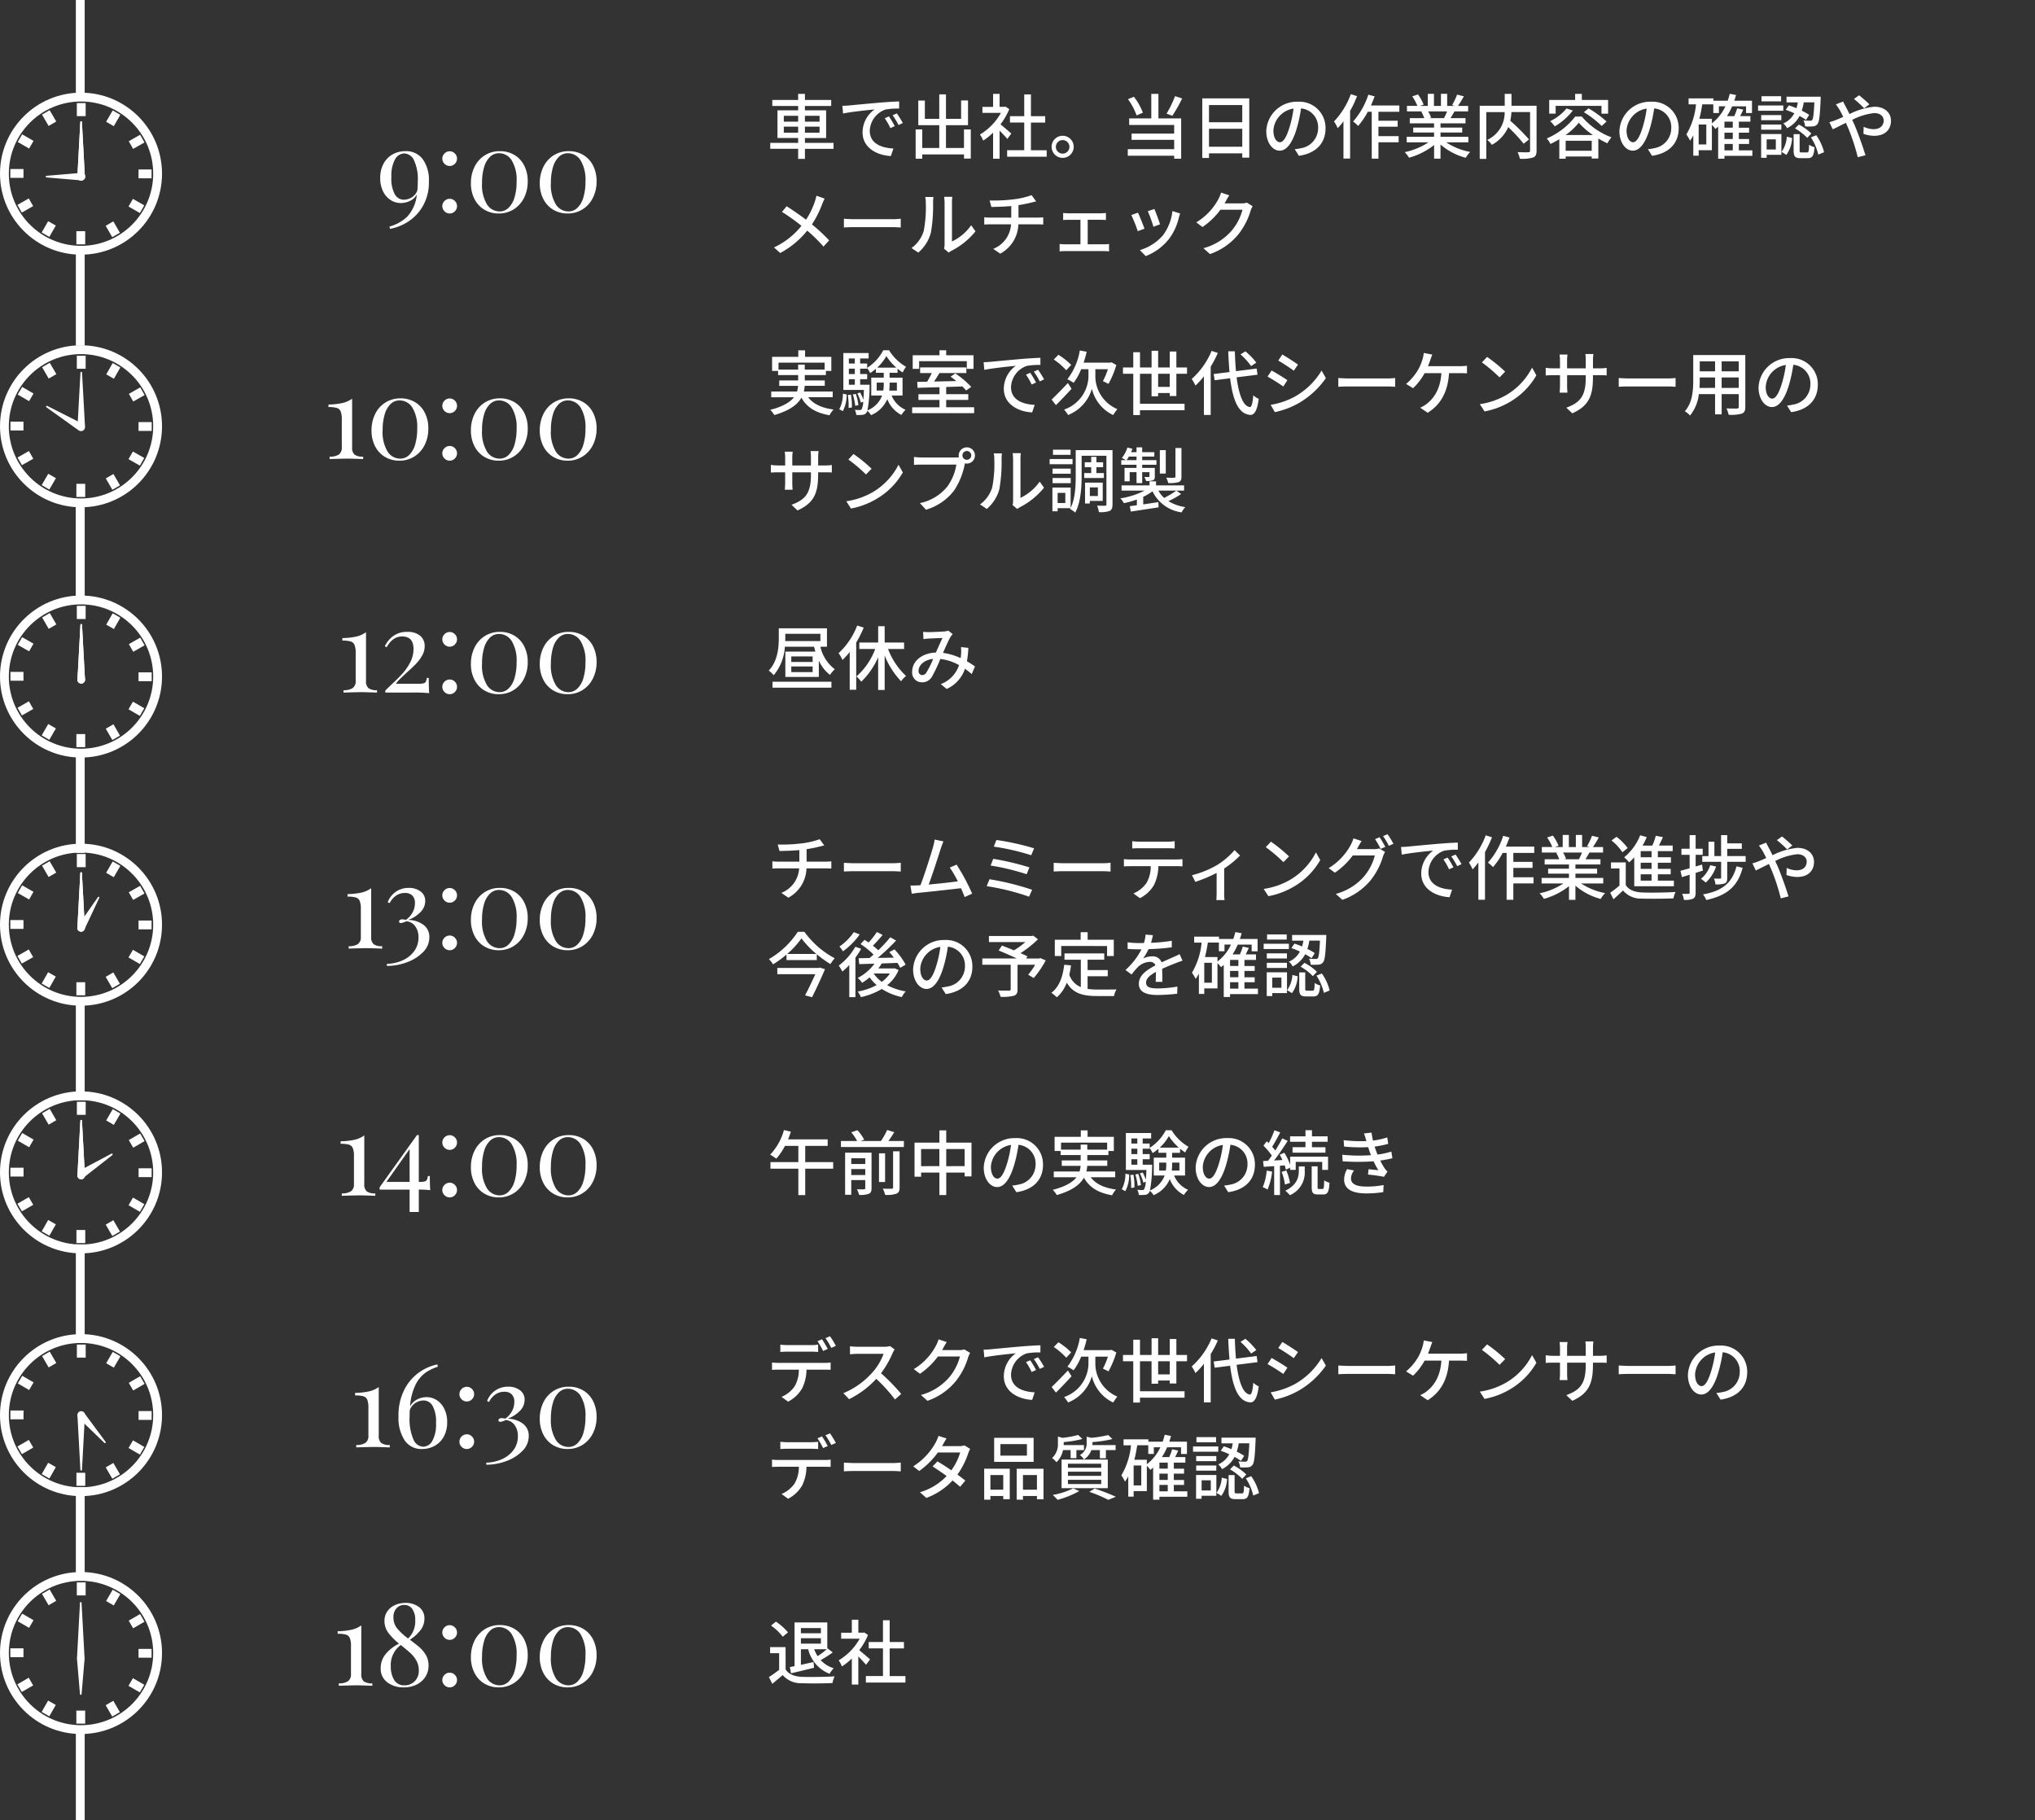 <svg xmlns="http://www.w3.org/2000/svg" width="461" height="412.406" viewBox="0 0 461 412.406">
  <rect x="0" y="0" width="461" height="412.406" fill="#333333" stroke="none"/>
  <g id="グループ_183" data-name="グループ 183" transform="translate(-373 -4470)">
    <line id="線_175" data-name="線 175" y1="22.315" transform="translate(391.183 4470)" fill="none" stroke="#fff" stroke-width="2"/>
    <line id="線_176" data-name="線 176" y1="22.315" transform="translate(391.183 4526)" fill="none" stroke="#fff" stroke-width="2"/>
    <line id="線_177" data-name="線 177" y1="22.315" transform="translate(391.183 4584)" fill="none" stroke="#fff" stroke-width="2"/>
    <line id="線_178" data-name="線 178" y1="22.315" transform="translate(391.183 4584)" fill="none" stroke="#fff" stroke-width="2"/>
    <line id="線_180" data-name="線 180" y1="22.315" transform="translate(391.183 4640.906)" fill="none" stroke="#fff" stroke-width="2"/>
    <line id="線_181" data-name="線 181" y1="22.315" transform="translate(391.183 4696.906)" fill="none" stroke="#fff" stroke-width="2"/>
    <line id="線_182" data-name="線 182" y1="22.315" transform="translate(391.183 4751.906)" fill="none" stroke="#fff" stroke-width="2"/>
    <line id="線_183" data-name="線 183" y1="20.5" transform="translate(391.183 4806.906)" fill="none" stroke="#fff" stroke-width="2"/>
    <line id="線_184" data-name="線 184" y1="20.5" transform="translate(391.183 4861.906)" fill="none" stroke="#fff" stroke-width="2"/>
    <g id="グループ_112" data-name="グループ 112" transform="translate(14 -213.641)">
      <path id="パス_83" data-name="パス 83" d="M-51.142-13.754a4.661,4.661,0,0,1,3.9,1.807,8.068,8.068,0,0,1,1.4,5.057,10.71,10.71,0,0,1-1.391,5.616,10.242,10.242,0,0,1-3.406,3.549,11.291,11.291,0,0,1-4.017,1.573l-.1-.52a9.469,9.469,0,0,0,4-2.236,8.62,8.62,0,0,0,2.184-5.018A3.516,3.516,0,0,1-50.18-2.457a4.863,4.863,0,0,1-2,.455A4.239,4.239,0,0,1-54.5-2.678a4.835,4.835,0,0,1-1.716-1.963,6.64,6.64,0,0,1-.65-3.029,6.634,6.634,0,0,1,.767-3.276,5.224,5.224,0,0,1,2.067-2.093A5.888,5.888,0,0,1-51.142-13.754Zm-.39,11a3.526,3.526,0,0,0,1.755-.494,3.061,3.061,0,0,0,1.313-1.586,16.455,16.455,0,0,0,.1-2,10.088,10.088,0,0,0-.884-4.927A2.537,2.537,0,0,0-51.4-13.234a2.442,2.442,0,0,0-2.106,1.326,7.789,7.789,0,0,0-.832,4.056,7.41,7.41,0,0,0,.78,3.874A2.333,2.333,0,0,0-51.532-2.756Zm10.4-10.972a1.6,1.6,0,0,1,1.17.494,1.6,1.6,0,0,1,.494,1.17,1.6,1.6,0,0,1-.494,1.17,1.6,1.6,0,0,1-1.17.494,1.6,1.6,0,0,1-1.17-.494,1.6,1.6,0,0,1-.494-1.17,1.6,1.6,0,0,1,.494-1.17A1.6,1.6,0,0,1-41.132-13.728Zm0,10.764a1.6,1.6,0,0,1,1.17.494,1.6,1.6,0,0,1,.494,1.17,1.6,1.6,0,0,1-.494,1.17,1.6,1.6,0,0,1-1.17.494A1.6,1.6,0,0,1-42.3-.13,1.6,1.6,0,0,1-42.8-1.3,1.6,1.6,0,0,1-42.3-2.47,1.6,1.6,0,0,1-41.132-2.964Zm11.388-10.79a6.267,6.267,0,0,1,3.25.845,5.829,5.829,0,0,1,2.236,2.4,7.707,7.707,0,0,1,.806,3.588,8.175,8.175,0,0,1-.832,3.731,6.446,6.446,0,0,1-2.327,2.6A6.242,6.242,0,0,1-30.03.364a6.217,6.217,0,0,1-3.224-.845A5.916,5.916,0,0,1-35.5-2.886,7.664,7.664,0,0,1-36.322-6.5a8.223,8.223,0,0,1,.819-3.7,6.355,6.355,0,0,1,2.314-2.6A6.289,6.289,0,0,1-29.744-13.754Zm-.234.468a2.871,2.871,0,0,0-1.989.793,5.157,5.157,0,0,0-1.352,2.314,12,12,0,0,0-.481,3.6A8.557,8.557,0,0,0-32.682-1.69,3.394,3.394,0,0,0-29.8-.1,2.847,2.847,0,0,0-27.807-.91a5.256,5.256,0,0,0,1.352-2.327,12,12,0,0,0,.481-3.6A8.5,8.5,0,0,0-27.092-11.7,3.394,3.394,0,0,0-29.978-13.286Zm15.834-.468a6.267,6.267,0,0,1,3.25.845,5.829,5.829,0,0,1,2.236,2.4,7.707,7.707,0,0,1,.806,3.588,8.175,8.175,0,0,1-.832,3.731,6.446,6.446,0,0,1-2.327,2.6A6.242,6.242,0,0,1-14.43.364a6.217,6.217,0,0,1-3.224-.845A5.916,5.916,0,0,1-19.9-2.886,7.664,7.664,0,0,1-20.722-6.5a8.223,8.223,0,0,1,.819-3.7,6.355,6.355,0,0,1,2.314-2.6A6.289,6.289,0,0,1-14.144-13.754Zm-.234.468a2.871,2.871,0,0,0-1.989.793,5.157,5.157,0,0,0-1.352,2.314,12,12,0,0,0-.481,3.6A8.557,8.557,0,0,0-17.082-1.69,3.394,3.394,0,0,0-14.2-.1,2.847,2.847,0,0,0-12.207-.91a5.256,5.256,0,0,0,1.352-2.327,12,12,0,0,0,.481-3.6A8.5,8.5,0,0,0-11.492-11.7,3.394,3.394,0,0,0-14.378-13.286Z" transform="translate(502 4731.641)" fill="#fff"/>
      <path id="パス_140" data-name="パス 140" d="M3.936,14.36V13H7.184v1.36Zm0-3.824H7.184v1.328H3.936Zm8.1,0v1.328H8.72V10.536Zm0,3.824H8.72V13h3.312ZM15.2,16.68H8.72v-1.1h4.8V9.3H8.72V8.312h5.952V6.952H8.72V5.576H7.184V6.952H1.328v1.36H7.184V9.3H2.5v6.272H7.184v1.1H.864v1.344h6.32V20.3H8.72V18.024H15.2Zm2-8.4.16,1.744c1.792-.384,5.52-.768,7.136-.928a6.418,6.418,0,0,0-2.72,5.2c0,3.52,3.28,5.2,6.416,5.36l.576-1.712c-2.64-.112-5.36-1.088-5.36-4a5.305,5.305,0,0,1,3.536-4.816,15.419,15.419,0,0,1,3.12-.224V7.288c-1.1.032-2.7.128-4.416.272-2.944.256-5.792.528-6.96.64C18.368,8.232,17.808,8.264,17.2,8.28Zm10.56,2.4-.96.416a15.13,15.13,0,0,1,1.28,2.24l.992-.448A22.337,22.337,0,0,0,27.76,10.68Zm1.776-.688-.96.432a15.016,15.016,0,0,1,1.344,2.208l.976-.464A23.11,23.11,0,0,0,29.536,9.992Zm15.216,3.632v4.208h-4.08V12.664h4.992v-5.6H44.1v4.16H40.672V5.688h-1.52v5.536H35.888V7.08H34.4v5.584h4.752v5.168H35.3V13.624h-1.5v6.64h1.5v-.976h9.456v.944h1.536V13.624Zm10.72.944c-.368-.336-1.7-1.488-2.448-2.1a14.785,14.785,0,0,0,1.984-3.44l-.832-.56-.256.048h-1.1V5.576H51.344V8.52H48.928V9.88H53.12a13.186,13.186,0,0,1-4.752,4.9,7.026,7.026,0,0,1,.736,1.376,14.1,14.1,0,0,0,2.24-1.792v5.9h1.472V13.9c.656.656,1.376,1.424,1.744,1.888Zm4.448,3.776V12.072h3.232v-1.44H59.92V5.7H58.4v4.928H55.168v1.44H58.4v6.272H54.528v1.472h8.96V18.344Zm7.184-3.28a2.5,2.5,0,1,0,0,5.008,2.5,2.5,0,0,0,0-5.008Zm0,4.048a1.536,1.536,0,1,1,1.536-1.536A1.536,1.536,0,0,1,67.1,19.112ZM92.56,6.088a23.959,23.959,0,0,1-1.92,3.968l1.312.48a34.576,34.576,0,0,0,2.224-3.92ZM85.28,9.832a14.091,14.091,0,0,0-2.032-3.6L81.9,6.776a14.229,14.229,0,0,1,1.952,3.68ZM88.8,5.576H87.184v5.552H82.176v1.488H92.368v1.952H82.72v1.424h9.648V18.1H81.856v1.488H92.368v.672h1.584V11.128H88.8Zm11.456,11.968V13.48h7.536v4.064Zm7.536-9.44v3.9h-7.536V8.1ZM98.736,6.6V20.088h1.52v-1.04h7.536v.976h1.584V6.6Zm27.92,6.784a5.922,5.922,0,0,0-6.272-6.032,6.935,6.935,0,0,0-7.152,6.656c0,2.672,1.456,4.432,3.04,4.432s2.912-1.808,3.872-5.072a31.86,31.86,0,0,0,.96-4.5,4.254,4.254,0,0,1,3.872,4.464A4.6,4.6,0,0,1,121.1,17.88a9.889,9.889,0,0,1-1.424.224l.944,1.5C124.512,19.048,126.656,16.744,126.656,13.384Zm-11.808.464a5.348,5.348,0,0,1,4.56-4.944,25.472,25.472,0,0,1-.88,4.128c-.736,2.464-1.488,3.5-2.208,3.5C115.632,16.536,114.848,15.688,114.848,13.848ZM132.384,5.64a17.8,17.8,0,0,1-3.808,6.176,8.965,8.965,0,0,1,.832,1.536,14.461,14.461,0,0,0,1.312-1.568v8.448h1.5V9.432a25.441,25.441,0,0,0,1.584-3.344Zm10.992,3.984V8.2h-6.432c.3-.672.576-1.376.832-2.064l-1.424-.384a17,17,0,0,1-3.456,6.08,8.958,8.958,0,0,1,1.152,1.008,16.561,16.561,0,0,0,2.176-3.216h.9V20.248h1.52V16.536h4.576V15.144H138.64V13.016h4.352v-1.36H138.64V9.624Zm10.816-.08a14.933,14.933,0,0,1-.7,1.52h-3.376l.464-.1a6.732,6.732,0,0,0-.688-1.424Zm4.816,7.008V15.3h-6.3v-.976h4.912v-1.12H152.7v-.96h5.664V11.064h-3.392c.272-.448.592-.976.9-1.52h3.088V8.3h-2.3a25.032,25.032,0,0,0,1.328-2.176l-1.536-.384a13.944,13.944,0,0,1-1.12,2.368l.608.192h-1.728V5.56H152.8V8.3h-1.584V5.56h-1.392V8.3h-1.76l.816-.3A11.122,11.122,0,0,0,147.6,5.7l-1.3.432a12,12,0,0,1,1.168,2.16H145.1V9.544h3.632l-.384.064a7.926,7.926,0,0,1,.672,1.456h-3.28v1.184h5.5v.96h-4.72v1.12h4.72V15.3H145.04v1.248h4.944a15.524,15.524,0,0,1-5.392,2.224,6.677,6.677,0,0,1,.976,1.264,15.893,15.893,0,0,0,5.68-2.88v3.1H152.7V17.048a14.273,14.273,0,0,0,5.728,3.008,6.682,6.682,0,0,1,.992-1.328A14.694,14.694,0,0,1,154,16.552Zm15.456-8.288h-5.68V5.576h-1.536V8.264h-5.664V20.3h1.488V9.7h4.16a6.778,6.778,0,0,1-3.952,6.3,5.31,5.31,0,0,1,1.056,1.12,8.507,8.507,0,0,0,3.712-4.016,38.3,38.3,0,0,1,3.488,3.76l1.216-.976a48,48,0,0,0-4.24-4.224,12.778,12.778,0,0,0,.256-1.968h4.224v8.72c0,.288-.1.368-.4.384s-1.392.016-2.432-.032a5.973,5.973,0,0,1,.512,1.5,8.861,8.861,0,0,0,2.992-.272c.592-.24.8-.688.8-1.568Zm4.32.032h10.384v1.76h1.5v-3.1H184.72V5.576H183.2V6.952h-5.872v3.1h1.456Zm6.4,1.424a23.239,23.239,0,0,1,4.032,3.12l1.1-1.008a24.045,24.045,0,0,0-4.08-2.976Zm-3.936-.848a10.764,10.764,0,0,1-3.7,2.88,7.992,7.992,0,0,1,1.04,1.184,14.3,14.3,0,0,0,4.08-3.584Zm-.208,6.016a14.585,14.585,0,0,0,2.992-2.784,16.452,16.452,0,0,0,3.184,2.784Zm.016,3.568V16.2h5.9v2.256Zm2.16-7.744a16.11,16.11,0,0,1-6.448,4.96,6.147,6.147,0,0,1,.848,1.248c.672-.32,1.36-.688,2-1.072v4.416h1.44v-.5h5.9v.448h1.5V15.688a21.37,21.37,0,0,0,2.048,1.088,7.579,7.579,0,0,1,.928-1.36,16.269,16.269,0,0,1-6.72-4.7Zm23.44,2.672a5.922,5.922,0,0,0-6.272-6.032,6.935,6.935,0,0,0-7.152,6.656c0,2.672,1.456,4.432,3.04,4.432s2.912-1.808,3.872-5.072a31.859,31.859,0,0,0,.96-4.5,4.254,4.254,0,0,1,3.872,4.464A4.6,4.6,0,0,1,201.1,17.88a9.889,9.889,0,0,1-1.424.224l.944,1.5C204.512,19.048,206.656,16.744,206.656,13.384Zm-11.808.464a5.348,5.348,0,0,1,4.56-4.944,25.474,25.474,0,0,1-.88,4.128c-.736,2.464-1.488,3.5-2.208,3.5C195.632,16.536,194.848,15.688,194.848,13.848Zm22.176,3.072h1.888v1.456h-1.888Zm-2.848-5.7h-2.832c.272-1.04.48-2.16.656-3.28h2.5V9.912h1.264V8.392h1.472a10.159,10.159,0,0,1-3.056,3.84Zm-1.264,5.808h-1.728V12.52h1.728Zm6-3.792h-1.888V11.864h1.888Zm0,2.56h-1.888V14.36h1.888Zm4.432,2.576h-3.056V16.92h2.32V15.8h-2.32V14.36h2.32V13.24h-2.32V11.864H222.9V10.616h-2.32c.24-.464.48-.976.7-1.472l-1.376-.3a12.2,12.2,0,0,1-.656,1.776h-1.664a13.993,13.993,0,0,0,1.184-2.224h3.152v1.52h1.344V7.128h-4.016c.144-.416.288-.848.4-1.3l-1.424-.272a16.178,16.178,0,0,1-.464,1.568h-3.232V6.6H208.9V7.944h1.68A16.3,16.3,0,0,1,208.4,14.76a10.8,10.8,0,0,1,.832,1.408,8.893,8.893,0,0,0,.736-1.2v4.608h1.216V18.328h2.992V12.6a7.381,7.381,0,0,1,.8.912q.312-.24.624-.528v7.28h1.424v-.656h6.32Zm7.568-9.184a17.537,17.537,0,0,1,1.936.784,5.122,5.122,0,0,1-2.5,2.3,3.453,3.453,0,0,1,.864,1.072,6.406,6.406,0,0,0,2.832-2.768,12.348,12.348,0,0,1,1.456.9l.72-1.152a15.04,15.04,0,0,0-1.68-.944,10.809,10.809,0,0,0,.448-1.888h2.4c-.112,2.688-.272,3.712-.48,3.984a.518.518,0,0,1-.512.176c-.24,0-.832,0-1.488-.064a3.162,3.162,0,0,1,.384,1.36,12.614,12.614,0,0,0,1.792-.016,1.3,1.3,0,0,0,1.008-.528c.416-.48.56-1.9.72-5.6.016-.176.016-.592.016-.592h-7.744V7.5h2.56a12.293,12.293,0,0,1-.3,1.328,17.954,17.954,0,0,0-1.728-.656Zm2.1,4.208a12.579,12.579,0,0,1,2.768,2.144l.928-.976a11.407,11.407,0,0,0-2.832-2.032Zm-3.152-7.3h-4.448V7.272h4.448Zm.5,2.112H224.64V9.4h5.712Zm-.448,2.176h-4.56v1.152h4.56Zm-4.56,3.3h4.56V12.52h-4.56Zm3.312,2.192v2.3h-2.08v-2.3Zm1.264-1.2h-4.592v5.376h1.248v-.672h3.344Zm1.12,4.72a7.093,7.093,0,0,0,1.3-3.824l-1.2-.3a6.581,6.581,0,0,1-1.184,3.44Zm3.472-.56c-.4,0-.464-.064-.464-.464V14.7h-1.36v3.7c0,1.328.3,1.744,1.6,1.744h1.568c1.056,0,1.424-.512,1.568-2.5a3.348,3.348,0,0,1-1.232-.56c-.048,1.552-.112,1.76-.5,1.76Zm2.08-3.408a11.9,11.9,0,0,1,1.68,3.9l1.312-.544a11.4,11.4,0,0,0-1.776-3.84Zm12.08-6.592,1.168-.9c-.576-.592-1.776-1.616-2.32-2.048l-1.168.832A24.03,24.03,0,0,1,248.672,8.84ZM243.9,7.3l-1.632.656a14.339,14.339,0,0,1,.848,1.248c.256.448.528.992.816,1.584-.608.272-1.168.512-1.7.72a10.673,10.673,0,0,1-1.44.48l.768,1.616c.7-.32,1.776-.88,2.976-1.472l.528,1.2a46.542,46.542,0,0,1,2.16,6.592l1.744-.448c-.544-1.792-1.648-4.944-2.464-6.832-.176-.384-.352-.784-.544-1.184a14.118,14.118,0,0,1,4.992-1.536c1.408,0,2.144.768,2.144,1.664,0,1.152-.784,1.984-2.3,1.984a5.5,5.5,0,0,1-2.24-.544l-.048,1.6a7.493,7.493,0,0,0,2.432.448c2.464,0,3.808-1.408,3.808-3.424,0-1.792-1.424-3.168-3.744-3.168a15.674,15.674,0,0,0-5.648,1.664c-.3-.608-.592-1.184-.864-1.7C244.336,8.168,244.032,7.576,243.9,7.3Zm-230.72,22-1.856-.656a11.264,11.264,0,0,1-.352,1.312,17.7,17.7,0,0,1-2,4.128c-1.28-.976-3.056-2.208-4.4-3.056L3.52,32.312a45.433,45.433,0,0,1,4.416,3.152,17.389,17.389,0,0,1-6.224,4.9L3.12,41.624a19.975,19.975,0,0,0,6.128-5.072,35.7,35.7,0,0,1,3.68,3.616l1.28-1.408a39.188,39.188,0,0,0-3.9-3.616,22.942,22.942,0,0,0,2.3-4.544A11.8,11.8,0,0,1,13.184,29.3Zm4.368,4.56v1.984c.544-.048,1.5-.08,2.384-.08h8.7c.7,0,1.44.064,1.792.08V33.864c-.4.032-1.024.1-1.792.1h-8.7C19.072,33.96,18.08,33.9,17.552,33.864ZM40.24,40.648l1.056.88a4.973,4.973,0,0,1,.608-.4,16.835,16.835,0,0,0,5.456-4.416l-.976-1.376a11.256,11.256,0,0,1-4.352,3.68V30.168a9.637,9.637,0,0,1,.08-1.28H40.256a11.727,11.727,0,0,1,.1,1.28V39.64A4.615,4.615,0,0,1,40.24,40.648ZM32.864,40.5,34.4,41.528a8.989,8.989,0,0,0,2.848-4.48,35.052,35.052,0,0,0,.5-6.832,11.975,11.975,0,0,1,.08-1.28H35.968a4.986,4.986,0,0,1,.128,1.3,27.743,27.743,0,0,1-.464,6.384A7.406,7.406,0,0,1,32.864,40.5ZM50.56,29.72l.4,1.472c1.168-.016,2.912-.064,4.5-.208v2.624H50.784a12.775,12.775,0,0,1-1.44-.08v1.648c.4-.032.96-.048,1.456-.048h4.608a6.363,6.363,0,0,1-4.032,5.552l1.584,1.088a7.787,7.787,0,0,0,4.112-6.64h4.32c.416,0,.928.016,1.312.048V33.544c-.352.032-1.008.064-1.344.064H57.1V30.776a29.217,29.217,0,0,0,2.96-.592c.256-.064.608-.144,1.04-.256l-1.04-1.408a18.173,18.173,0,0,1-4.08.944A35.2,35.2,0,0,1,50.56,29.72Zm16.656,2.832v1.6c.336-.032.88-.048,1.168-.048h2.752v5.552h-3.5a10.574,10.574,0,0,1-1.216-.08v1.68a10.69,10.69,0,0,1,1.216-.064H76.48a9.725,9.725,0,0,1,1.136.064v-1.68a7.9,7.9,0,0,1-1.136.08h-3.7V34.1h2.96c.352,0,.8.016,1.168.048v-1.6a9.131,9.131,0,0,1-1.168.08h-7.36A10.24,10.24,0,0,1,67.216,32.552Zm20.672-.9-1.5.5a29.262,29.262,0,0,1,1.28,3.52l1.5-.544C88.96,34.424,88.176,32.328,87.888,31.656Zm5.84,1.024-1.76-.56a11.105,11.105,0,0,1-2.128,5.472,10.9,10.9,0,0,1-5.248,3.376l1.328,1.36a12.4,12.4,0,0,0,5.264-3.872,12.826,12.826,0,0,0,2.24-4.832C93.488,33.368,93.584,33.08,93.728,32.68Zm-9.568-.192-1.5.544a32.677,32.677,0,0,1,1.456,3.648l1.52-.56C85.328,35.24,84.528,33.224,84.16,32.488Zm20.688-3.936-1.856-.608a7.093,7.093,0,0,1-.592,1.44,13.578,13.578,0,0,1-5.024,5.3l1.408,1.056a16.709,16.709,0,0,0,4.064-3.92h4.992a12.014,12.014,0,0,1-2.432,4.72,12.82,12.82,0,0,1-6.416,4l1.488,1.328a14.418,14.418,0,0,0,6.4-4.432,15.835,15.835,0,0,0,2.816-5.44,5.476,5.476,0,0,1,.448-.976l-1.312-.8a3.758,3.758,0,0,1-1.2.16h-3.84c.08-.128.16-.272.224-.4C104.192,29.656,104.528,29.032,104.848,28.552Z" transform="translate(532.625 4699.335)" fill="#fff"/>
      <g id="icon_watch9" transform="translate(360 4705.632)">
        <circle id="楕円形_17" data-name="楕円形 17" cx="17.352" cy="17.352" r="17.352" transform="translate(0)" fill="none" stroke="#fff" stroke-miterlimit="10" stroke-width="2"/>
        <g id="グループ_77" data-name="グループ 77" transform="translate(1.337 1.363)">
          <line id="線_124" data-name="線 124" y2="2.956" transform="translate(16.066 0)" fill="none" stroke="#fff" stroke-miterlimit="10" stroke-width="2"/>
          <line id="線_125" data-name="線 125" x2="1.491" y2="2.571" transform="translate(8.046 2.108)" fill="none" stroke="#fff" stroke-miterlimit="10" stroke-width="2"/>
          <line id="線_126" data-name="線 126" x2="2.571" y2="1.491" transform="translate(2.184 7.943)" fill="none" stroke="#fff" stroke-miterlimit="10" stroke-width="2"/>
          <line id="線_127" data-name="線 127" x2="2.982" transform="translate(0 15.938)" fill="none" stroke="#fff" stroke-miterlimit="10" stroke-width="2"/>
          <line id="線_128" data-name="線 128" y1="1.465" x2="2.571" transform="translate(2.108 22.467)" fill="none" stroke="#fff" stroke-miterlimit="10" stroke-width="2"/>
          <line id="線_129" data-name="線 129" y1="2.571" x2="1.465" transform="translate(7.969 27.249)" fill="none" stroke="#fff" stroke-miterlimit="10" stroke-width="2"/>
          <line id="線_130" data-name="線 130" y1="2.982" transform="translate(15.963 29.023)" fill="none" stroke="#fff" stroke-miterlimit="10" stroke-width="2"/>
          <line id="線_131" data-name="線 131" x1="1.491" y1="2.571" transform="translate(22.467 27.301)" fill="none" stroke="#fff" stroke-miterlimit="10" stroke-width="2"/>
          <line id="線_132" data-name="線 132" x1="2.571" y1="1.465" transform="translate(27.274 22.57)" fill="none" stroke="#fff" stroke-miterlimit="10" stroke-width="2"/>
          <line id="線_133" data-name="線 133" x1="2.956" transform="translate(29.047 16.04)" fill="none" stroke="#fff" stroke-miterlimit="10" stroke-width="2"/>
          <line id="線_134" data-name="線 134" x1="2.571" y2="1.465" transform="translate(27.326 8.046)" fill="none" stroke="#fff" stroke-miterlimit="10" stroke-width="2"/>
          <line id="線_135" data-name="線 135" x1="1.491" y2="2.571" transform="translate(22.57 2.16)" fill="none" stroke="#fff" stroke-miterlimit="10" stroke-width="2"/>
        </g>
        <g id="グループ_78" data-name="グループ 78" transform="translate(16.529 5.476)">
          <path id="パス_47" data-name="パス 47" d="M232.428,390.854l.668,12.39a.85.85,0,0,1-1.7.1c0-.1.668-12.39.668-12.493.051-.206.36-.206.36,0Z" transform="translate(-231.4 -390.7)" fill="#fff"/>
        </g>
        <g id="グループ_79" data-name="グループ 79" transform="translate(16.529 5.476)">
          <path id="パス_48" data-name="パス 48" d="M232.428,390.854l.668,12.39a.85.85,0,0,1-1.7.1c0-.1.668-12.39.668-12.493.051-.206.36-.206.36,0Z" transform="translate(-231.4 -390.7)" fill="#fff"/>
        </g>
        <g id="グループ_81" data-name="グループ 81" transform="translate(9.357 17.171)">
          <g id="グループ_80" data-name="グループ 80" transform="translate(0 0)">
            <path id="パス_49" data-name="パス 49" d="M203.654,436.865l7.892-.668a.852.852,0,0,1,.154,1.7h-.154l-7.892-.668a.182.182,0,0,1,0-.36Z" transform="translate(-203.5 -436.195)" fill="#fff"/>
          </g>
        </g>
      </g>
    </g>
    <path id="パス_89" data-name="パス 89" d="M-61.152-2.678A2.074,2.074,0,0,0-60.593-1a3.129,3.129,0,0,0,1.937.455V0q-2.808-.1-3.588-.1-.728,0-3.38.078L-66.248,0V-.546a3.7,3.7,0,0,0,2.067-.468,1.867,1.867,0,0,0,.689-1.664V-8.97a4.8,4.8,0,0,0-.26-1.833,1.368,1.368,0,0,0-.871-.78,6.688,6.688,0,0,0-1.885-.195v-.572a16.218,16.218,0,0,0,3.133-.338,6.218,6.218,0,0,0,2.223-.988Zm11-7.748Q-48.7-9.36-47.892-8.645A6.889,6.889,0,0,1-46.5-6.916,4.546,4.546,0,0,1-45.916-4.6a4.675,4.675,0,0,1-.728,2.587,4.873,4.873,0,0,1-2,1.755,6.476,6.476,0,0,1-2.886.624A6.02,6.02,0,0,1-55.25-.767,3.8,3.8,0,0,1-56.758-4a4.924,4.924,0,0,1,1.144-3.2A9.018,9.018,0,0,1-52.6-9.542a14.116,14.116,0,0,1-2.444-2.47,4.452,4.452,0,0,1-.858-2.7,3.694,3.694,0,0,1,.624-2.119,4.1,4.1,0,0,1,1.716-1.43,5.672,5.672,0,0,1,2.418-.507,4.9,4.9,0,0,1,3.068.936,3.117,3.117,0,0,1,1.222,2.626,4.256,4.256,0,0,1-.858,2.574A9.315,9.315,0,0,1-50.154-10.426ZM-51.428-18.3a2.273,2.273,0,0,0-1.755.754,2.891,2.891,0,0,0-.689,2.028,3.924,3.924,0,0,0,.845,2.535,13.7,13.7,0,0,0,2.483,2.275,5.47,5.47,0,0,0,1.612-4.16,4.3,4.3,0,0,0-.65-2.5A2.115,2.115,0,0,0-51.428-18.3Zm.052,18.2a3.19,3.19,0,0,0,2.314-.91,3.32,3.32,0,0,0,.936-2.5,4.337,4.337,0,0,0-.559-2.2,6.912,6.912,0,0,0-1.326-1.677q-.767-.7-2.2-1.846A5.59,5.59,0,0,0-54.47-4.394a5.749,5.749,0,0,0,.754,3.068A2.554,2.554,0,0,0-51.376-.1Zm10.244-13.624a1.6,1.6,0,0,1,1.17.494,1.6,1.6,0,0,1,.494,1.17,1.6,1.6,0,0,1-.494,1.17,1.6,1.6,0,0,1-1.17.494,1.6,1.6,0,0,1-1.17-.494,1.6,1.6,0,0,1-.494-1.17,1.6,1.6,0,0,1,.494-1.17A1.6,1.6,0,0,1-41.132-13.728Zm0,10.764a1.6,1.6,0,0,1,1.17.494,1.6,1.6,0,0,1,.494,1.17,1.6,1.6,0,0,1-.494,1.17,1.6,1.6,0,0,1-1.17.494A1.6,1.6,0,0,1-42.3-.13,1.6,1.6,0,0,1-42.8-1.3,1.6,1.6,0,0,1-42.3-2.47,1.6,1.6,0,0,1-41.132-2.964Zm11.388-10.79a6.267,6.267,0,0,1,3.25.845,5.829,5.829,0,0,1,2.236,2.4,7.707,7.707,0,0,1,.806,3.588,8.175,8.175,0,0,1-.832,3.731,6.446,6.446,0,0,1-2.327,2.6A6.242,6.242,0,0,1-30.03.364a6.217,6.217,0,0,1-3.224-.845A5.916,5.916,0,0,1-35.5-2.886,7.664,7.664,0,0,1-36.322-6.5a8.223,8.223,0,0,1,.819-3.7,6.355,6.355,0,0,1,2.314-2.6A6.289,6.289,0,0,1-29.744-13.754Zm-.234.468a2.871,2.871,0,0,0-1.989.793,5.157,5.157,0,0,0-1.352,2.314,12,12,0,0,0-.481,3.6A8.557,8.557,0,0,0-32.682-1.69,3.394,3.394,0,0,0-29.8-.1,2.847,2.847,0,0,0-27.807-.91a5.256,5.256,0,0,0,1.352-2.327,12,12,0,0,0,.481-3.6A8.5,8.5,0,0,0-27.092-11.7,3.394,3.394,0,0,0-29.978-13.286Zm15.834-.468a6.267,6.267,0,0,1,3.25.845,5.829,5.829,0,0,1,2.236,2.4,7.707,7.707,0,0,1,.806,3.588,8.175,8.175,0,0,1-.832,3.731,6.446,6.446,0,0,1-2.327,2.6A6.242,6.242,0,0,1-14.43.364a6.217,6.217,0,0,1-3.224-.845A5.916,5.916,0,0,1-19.9-2.886,7.664,7.664,0,0,1-20.722-6.5a8.223,8.223,0,0,1,.819-3.7,6.355,6.355,0,0,1,2.314-2.6A6.289,6.289,0,0,1-14.144-13.754Zm-.234.468a2.871,2.871,0,0,0-1.989.793,5.157,5.157,0,0,0-1.352,2.314,12,12,0,0,0-.481,3.6A8.557,8.557,0,0,0-17.082-1.69,3.394,3.394,0,0,0-14.2-.1,2.847,2.847,0,0,0-12.207-.91a5.256,5.256,0,0,0,1.352-2.327,12,12,0,0,0,.481-3.6A8.5,8.5,0,0,0-11.492-11.7,3.394,3.394,0,0,0-14.378-13.286Z" transform="translate(516 4851.906)" fill="#fff"/>
    <path id="パス_146" data-name="パス 146" d="M12.336,7.464V8.648H7.808V7.464Zm1.344,4.8a22.049,22.049,0,0,1-2.08,1.568,7.56,7.56,0,0,1-.784-1.568ZM7.808,11V9.768h4.528V11Zm-2.24,6.72c1.472-.352,3.392-.8,5.216-1.264l-.112-1.3c-.976.224-1.952.448-2.864.64V12.264H9.456A8.024,8.024,0,0,0,14.3,17.832a5.664,5.664,0,0,1,.944-1.264,6.621,6.621,0,0,1-2.96-1.84,26.023,26.023,0,0,0,2.736-1.744l-1.152-.9-.08.064V6.184H6.368V16.1c-.384.08-.736.144-1.056.208ZM4.88,8.44A12.948,12.948,0,0,0,2.144,6.008l-1.1.9A11.576,11.576,0,0,1,3.7,9.432Zm-.544,3.344H.832V13.16H2.88v3.76A24.119,24.119,0,0,1,.56,18.568L1.328,20.1c.832-.688,1.6-1.328,2.352-1.984A5.479,5.479,0,0,0,8.1,19.96c1.824.08,5.04.048,6.848-.032a6.778,6.778,0,0,1,.5-1.52c-2,.128-5.552.176-7.328.112-1.76-.064-3.072-.576-3.776-1.68Zm19.136,2.784c-.368-.336-1.7-1.488-2.448-2.1a14.785,14.785,0,0,0,1.984-3.44l-.832-.56-.256.048h-1.1V5.576H19.344V8.52H16.928V9.88H21.12a13.186,13.186,0,0,1-4.752,4.9,7.026,7.026,0,0,1,.736,1.376,14.1,14.1,0,0,0,2.24-1.792v5.9h1.472V13.9c.656.656,1.376,1.424,1.744,1.888Zm4.448,3.776V12.072h3.232v-1.44H27.92V5.7H26.4v4.928H23.168v1.44H26.4v6.272H22.528v1.472h8.96V18.344Z" transform="translate(546.625 4831.369)" fill="#fff"/>
    <circle id="楕円形_14" data-name="楕円形 14" cx="17.352" cy="17.352" r="17.352" transform="translate(408.704 4827.138) rotate(90)" fill="none" stroke="#fff" stroke-miterlimit="10" stroke-width="2"/>
    <g id="グループ_62" data-name="グループ 62" transform="translate(407.338 4860.489) rotate(180)">
      <line id="線_88" data-name="線 88" y2="2.956" transform="translate(16.041 0)" fill="none" stroke="#fff" stroke-miterlimit="10" stroke-width="2"/>
      <line id="線_89" data-name="線 89" x2="1.491" y2="2.571" transform="translate(8.046 2.106)" fill="none" stroke="#fff" stroke-miterlimit="10" stroke-width="2"/>
      <line id="線_90" data-name="線 90" x2="2.571" y2="1.491" transform="translate(2.16 7.942)" fill="none" stroke="#fff" stroke-miterlimit="10" stroke-width="2"/>
      <line id="線_91" data-name="線 91" x2="2.956" transform="translate(0 15.936)" fill="none" stroke="#fff" stroke-miterlimit="10" stroke-width="2"/>
      <line id="線_92" data-name="線 92" y1="1.491" x2="2.571" transform="translate(2.109 22.466)" fill="none" stroke="#fff" stroke-miterlimit="10" stroke-width="2"/>
      <line id="線_93" data-name="線 93" y1="2.571" x2="1.491" transform="translate(7.944 27.274)" fill="none" stroke="#fff" stroke-miterlimit="10" stroke-width="2"/>
      <line id="線_94" data-name="線 94" y1="2.956" transform="translate(15.939 29.048)" fill="none" stroke="#fff" stroke-miterlimit="10" stroke-width="2"/>
      <line id="線_95" data-name="線 95" x1="1.491" y1="2.571" transform="translate(22.467 27.325)" fill="none" stroke="#fff" stroke-miterlimit="10" stroke-width="2"/>
      <line id="線_96" data-name="線 96" x1="2.571" y1="1.491" transform="translate(27.249 22.569)" fill="none" stroke="#fff" stroke-miterlimit="10" stroke-width="2"/>
      <line id="線_97" data-name="線 97" x1="2.982" transform="translate(29.023 16.066)" fill="none" stroke="#fff" stroke-miterlimit="10" stroke-width="2"/>
      <line id="線_98" data-name="線 98" x1="2.571" y2="1.491" transform="translate(27.326 8.045)" fill="none" stroke="#fff" stroke-miterlimit="10" stroke-width="2"/>
      <line id="線_99" data-name="線 99" x1="1.465" y2="2.571" transform="translate(22.57 2.158)" fill="none" stroke="#fff" stroke-miterlimit="10" stroke-width="2"/>
    </g>
    <g id="グループ_63" data-name="グループ 63" transform="translate(390.448 4832.951)">
      <path id="パス_38" data-name="パス 38" d="M393.329,216.054,394,228.445a.851.851,0,0,1-1.7.1c0-.1.669-12.391.669-12.493.026-.206.36-.206.36,0Z" transform="translate(-392.3 -215.9)" fill="#fff"/>
    </g>
    <g id="グループ_66" data-name="グループ 66" transform="translate(390.448 4845.019)">
      <g id="グループ_65" data-name="グループ 65" transform="translate(0 0)">
        <path id="パス_40" data-name="パス 40" d="M393.065,270.061l-.668-7.892a.852.852,0,0,1,1.7-.154v.154l-.668,7.892c-.051.18-.334.206-.36,0Z" transform="translate(-392.395 -261.259)" fill="#fff"/>
      </g>
    </g>
    <g id="グループ_113" data-name="グループ 113" transform="translate(14 -271.094)">
      <path id="パス_86" data-name="パス 86" d="M-58.916-2.678A2.074,2.074,0,0,0-58.357-1a3.129,3.129,0,0,0,1.937.455V0q-2.808-.1-3.588-.1-.728,0-3.38.078L-64.012,0V-.546a3.7,3.7,0,0,0,2.067-.468,1.867,1.867,0,0,0,.689-1.664V-8.97a4.8,4.8,0,0,0-.26-1.833,1.368,1.368,0,0,0-.871-.78,6.688,6.688,0,0,0-1.885-.195v-.572a16.218,16.218,0,0,0,3.133-.338,6.218,6.218,0,0,0,2.223-.988Zm8.5-11.076a4.3,4.3,0,0,1,2.691.806A2.579,2.579,0,0,1-46.67-10.79,3.575,3.575,0,0,1-47.8-8.216,7.164,7.164,0,0,1-50.544-6.5a5.935,5.935,0,0,1,3.406,1.066,3.347,3.347,0,0,1,1.4,2.886A4.686,4.686,0,0,1-47.177.806a9.706,9.706,0,0,1-3.666,2.3,12.958,12.958,0,0,1-4.511.819V3.458a9.278,9.278,0,0,0,3.484-.767A6.534,6.534,0,0,0-49.218.637,5.124,5.124,0,0,0-48.2-2.548a4.1,4.1,0,0,0-.754-2.535,2.681,2.681,0,0,0-2-1.105q-.1.052-.533.221a2.005,2.005,0,0,1-.689.169q-.416,0-.416-.338a.413.413,0,0,1,.2-.364.848.848,0,0,1,.481-.13,3.225,3.225,0,0,1,.429.039q.273.039.481.065A5.236,5.236,0,0,0-49.5-8.268a4.328,4.328,0,0,0,.494-2,2.344,2.344,0,0,0-.6-1.768,2.309,2.309,0,0,0-1.664-.572,3.5,3.5,0,0,0-1.976.585A4.524,4.524,0,0,0-54.73-10.3l-.442-.208A4.982,4.982,0,0,1-50.414-13.754Zm9.282.026a1.6,1.6,0,0,1,1.17.494,1.6,1.6,0,0,1,.494,1.17,1.6,1.6,0,0,1-.494,1.17,1.6,1.6,0,0,1-1.17.494,1.6,1.6,0,0,1-1.17-.494,1.6,1.6,0,0,1-.494-1.17,1.6,1.6,0,0,1,.494-1.17A1.6,1.6,0,0,1-41.132-13.728Zm0,10.764a1.6,1.6,0,0,1,1.17.494,1.6,1.6,0,0,1,.494,1.17,1.6,1.6,0,0,1-.494,1.17,1.6,1.6,0,0,1-1.17.494A1.6,1.6,0,0,1-42.3-.13,1.6,1.6,0,0,1-42.8-1.3,1.6,1.6,0,0,1-42.3-2.47,1.6,1.6,0,0,1-41.132-2.964Zm11.388-10.79a6.267,6.267,0,0,1,3.25.845,5.829,5.829,0,0,1,2.236,2.4,7.707,7.707,0,0,1,.806,3.588,8.175,8.175,0,0,1-.832,3.731,6.446,6.446,0,0,1-2.327,2.6A6.242,6.242,0,0,1-30.03.364a6.217,6.217,0,0,1-3.224-.845A5.916,5.916,0,0,1-35.5-2.886,7.664,7.664,0,0,1-36.322-6.5a8.223,8.223,0,0,1,.819-3.7,6.355,6.355,0,0,1,2.314-2.6A6.289,6.289,0,0,1-29.744-13.754Zm-.234.468a2.871,2.871,0,0,0-1.989.793,5.157,5.157,0,0,0-1.352,2.314,12,12,0,0,0-.481,3.6A8.557,8.557,0,0,0-32.682-1.69,3.394,3.394,0,0,0-29.8-.1,2.847,2.847,0,0,0-27.807-.91a5.256,5.256,0,0,0,1.352-2.327,12,12,0,0,0,.481-3.6A8.5,8.5,0,0,0-27.092-11.7,3.394,3.394,0,0,0-29.978-13.286Zm15.834-.468a6.267,6.267,0,0,1,3.25.845,5.829,5.829,0,0,1,2.236,2.4,7.707,7.707,0,0,1,.806,3.588,8.175,8.175,0,0,1-.832,3.731,6.446,6.446,0,0,1-2.327,2.6A6.242,6.242,0,0,1-14.43.364a6.217,6.217,0,0,1-3.224-.845A5.916,5.916,0,0,1-19.9-2.886,7.664,7.664,0,0,1-20.722-6.5a8.223,8.223,0,0,1,.819-3.7,6.355,6.355,0,0,1,2.314-2.6A6.289,6.289,0,0,1-14.144-13.754Zm-.234.468a2.871,2.871,0,0,0-1.989.793,5.157,5.157,0,0,0-1.352,2.314,12,12,0,0,0-.481,3.6A8.557,8.557,0,0,0-17.082-1.69,3.394,3.394,0,0,0-14.2-.1,2.847,2.847,0,0,0-12.207-.91a5.256,5.256,0,0,0,1.352-2.327,12,12,0,0,0,.481-3.6A8.5,8.5,0,0,0-11.492-11.7,3.394,3.394,0,0,0-14.378-13.286Z" transform="translate(502 4956)" fill="#fff"/>
      <path id="パス_143" data-name="パス 143" d="M2.56,7.72l.4,1.472c1.168-.016,2.912-.064,4.5-.208v2.624H2.784a12.775,12.775,0,0,1-1.44-.08v1.648c.4-.032.96-.048,1.456-.048H7.408A6.363,6.363,0,0,1,3.376,18.68L4.96,19.768a7.787,7.787,0,0,0,4.112-6.64h4.32c.416,0,.928.016,1.312.048V11.544c-.352.032-1.008.064-1.344.064H9.1V8.776a29.217,29.217,0,0,0,2.96-.592c.256-.064.608-.144,1.04-.256L12.064,6.52a18.173,18.173,0,0,1-4.08.944A35.2,35.2,0,0,1,2.56,7.72Zm14.992,4.144v1.984c.544-.048,1.5-.08,2.384-.08h8.7c.7,0,1.44.064,1.792.08V11.864c-.4.032-1.024.1-1.792.1h-8.7C19.072,11.96,18.08,11.9,17.552,11.864ZM40.1,7.016l-2-.416a10.1,10.1,0,0,1-.352,1.664c-.448,1.616-1.968,6.4-2.864,8.688-.24.016-.464.016-.656.032-.48.032-1.1.032-1.6.032l.288,1.856c.48-.064,1.008-.144,1.408-.192,2.08-.192,7.2-.752,9.744-1.056.336.736.624,1.44.832,2l1.7-.768a46.894,46.894,0,0,0-3.52-6.576l-1.552.672a21.539,21.539,0,0,1,1.824,3.12c-1.712.224-4.416.528-6.592.72.8-2.112,2.256-6.64,2.736-8.16C39.728,7.928,39.92,7.448,40.1,7.016Zm12-.32L51.5,8.2a52.568,52.568,0,0,1,8.48,1.952l.656-1.568A58.206,58.206,0,0,0,52.1,6.7Zm-.72,4.272-.592,1.52a52.107,52.107,0,0,1,8.16,1.968l.624-1.552A60,60,0,0,0,51.376,10.968Zm-.848,4.624-.64,1.568a52.657,52.657,0,0,1,9.6,2.384l.7-1.568A60.975,60.975,0,0,0,50.528,15.592Zm14.544-3.728v1.984c.544-.048,1.5-.08,2.384-.08h8.7c.7,0,1.44.064,1.792.08V11.864c-.4.032-1.024.1-1.792.1h-8.7C66.592,11.96,65.6,11.9,65.072,11.864Zm17.792-4.9V8.616c.448-.032,1.04-.048,1.568-.048H90.88c.5,0,1.088.016,1.6.048V6.968a13.681,13.681,0,0,1-1.6.112H84.416A12.213,12.213,0,0,1,82.864,6.968Zm-1.888,4.064V12.68c.432-.032.976-.048,1.456-.048h4.624a7.456,7.456,0,0,1-.96,3.792,6.864,6.864,0,0,1-2.96,2.384l1.472,1.072A7.691,7.691,0,0,0,87.792,16.9a9.953,9.953,0,0,0,.992-4.272H92.9c.416,0,.976.016,1.344.048V11.032c-.4.048-1.008.08-1.344.08H82.432A14.02,14.02,0,0,1,80.976,11.032ZM96.4,14.68l.768,1.5a32.683,32.683,0,0,0,4.816-2.016v4.608c0,.512-.032,1.264-.064,1.536h1.856a10.2,10.2,0,0,1-.08-1.536V13.16a22.367,22.367,0,0,0,3.6-2.944L106.048,9a17.2,17.2,0,0,1-3.888,3.328A22.084,22.084,0,0,1,96.4,14.68Zm17.888-7.6L113.12,8.328a34.7,34.7,0,0,1,4,3.392l1.264-1.3A33.574,33.574,0,0,0,114.288,7.08Zm-1.648,10.7,1.072,1.648a17.641,17.641,0,0,0,6.128-2.384,16.359,16.359,0,0,0,5.616-5.792l-.976-1.744a15.234,15.234,0,0,1-5.552,6.032A16.625,16.625,0,0,1,112.64,17.784ZM138.9,6.072l-1.024.432a19.1,19.1,0,0,1,1.264,2.208l1.056-.448A23.186,23.186,0,0,0,138.9,6.072Zm1.808-.688-1.024.432a16.058,16.058,0,0,1,1.312,2.208l1.04-.464A18.916,18.916,0,0,0,140.7,5.384Zm-5.872,1.552-1.856-.608a7.5,7.5,0,0,1-.592,1.44,13.685,13.685,0,0,1-5.024,5.3l1.408,1.04a16.577,16.577,0,0,0,4.048-3.9h5.008a12.015,12.015,0,0,1-2.432,4.72,12.806,12.806,0,0,1-6.416,3.984l1.488,1.344a14.546,14.546,0,0,0,6.4-4.432,15.836,15.836,0,0,0,2.816-5.44,5.476,5.476,0,0,1,.448-.976l-1.312-.8a4.272,4.272,0,0,1-1.2.16H133.76c.1-.144.16-.272.24-.416C134.176,8.024,134.512,7.416,134.832,6.936ZM143.76,8.28l.16,1.744c1.792-.384,5.52-.768,7.136-.928a6.418,6.418,0,0,0-2.72,5.2c0,3.52,3.28,5.2,6.416,5.36l.576-1.712c-2.64-.112-5.36-1.088-5.36-4A5.305,5.305,0,0,1,153.5,9.128a15.419,15.419,0,0,1,3.12-.224V7.288c-1.1.032-2.7.128-4.416.272-2.944.256-5.792.528-6.96.64C144.928,8.232,144.368,8.264,143.76,8.28Zm10.56,2.4-.96.416a15.131,15.131,0,0,1,1.28,2.24l.992-.448A22.337,22.337,0,0,0,154.32,10.68Zm1.776-.688-.96.432a15.016,15.016,0,0,1,1.344,2.208l.976-.464A23.108,23.108,0,0,0,156.1,9.992Zm6.848-4.352a17.8,17.8,0,0,1-3.808,6.176,8.965,8.965,0,0,1,.832,1.536,14.461,14.461,0,0,0,1.312-1.568v8.448h1.5V9.432a25.441,25.441,0,0,0,1.584-3.344Zm10.992,3.984V8.2H167.5c.3-.672.576-1.376.832-2.064l-1.424-.384a17,17,0,0,1-3.456,6.08,8.958,8.958,0,0,1,1.152,1.008,16.561,16.561,0,0,0,2.176-3.216h.9V20.248h1.52V16.536h4.576V15.144H169.2V13.016h4.352v-1.36H169.2V9.624Zm10.816-.08a14.933,14.933,0,0,1-.7,1.52h-3.376l.464-.1a6.732,6.732,0,0,0-.688-1.424Zm4.816,7.008V15.3h-6.3v-.976h4.912v-1.12h-4.912v-.96h5.664V11.064h-3.392c.272-.448.592-.976.9-1.52h3.088V8.3h-2.3a25.032,25.032,0,0,0,1.328-2.176l-1.536-.384a13.944,13.944,0,0,1-1.12,2.368l.608.192h-1.728V5.56H183.36V8.3h-1.584V5.56h-1.392V8.3h-1.76l.816-.3A11.122,11.122,0,0,0,178.16,5.7l-1.3.432a12,12,0,0,1,1.168,2.16h-2.368V9.544H179.3l-.384.064a7.926,7.926,0,0,1,.672,1.456H176.3v1.184h5.5v.96h-4.72v1.12h4.72V15.3H175.6v1.248h4.944a15.524,15.524,0,0,1-5.392,2.224,6.677,6.677,0,0,1,.976,1.264,15.893,15.893,0,0,0,5.68-2.88v3.1h1.456V17.048a14.273,14.273,0,0,0,5.728,3.008,6.682,6.682,0,0,1,.992-1.328,14.694,14.694,0,0,1-5.424-2.176Zm10.944-5.936h-2.464V9.224h2.464Zm0,2.624h-2.464V11.848h2.464Zm0,2.672h-2.464v-1.44h2.464Zm-3.92,1.264h8.976V15.912h-3.632v-1.44h2.912V13.24h-2.912V11.848h2.96V10.616h-2.96V9.224h3.36V7.96h-3.12c.3-.592.624-1.264.912-1.9l-1.616-.32a14.307,14.307,0,0,1-.784,2.224H198.48a17.776,17.776,0,0,0,.944-1.92l-1.488-.416a12.217,12.217,0,0,1-3.632,4.992,7.582,7.582,0,0,1,1.12,1.152,13.162,13.162,0,0,0,1.168-1.152ZM195.1,8.536a11.894,11.894,0,0,0-2.528-2.56l-1.136.832A11.424,11.424,0,0,1,193.9,9.48Zm-.432,3.248h-3.344V13.16h1.92v3.856a22.062,22.062,0,0,1-2.1,1.632l.736,1.472c.784-.688,1.488-1.328,2.16-1.984a5.332,5.332,0,0,0,4.336,1.84c1.856.064,5.248.032,7.088-.048a6.48,6.48,0,0,1,.48-1.456c-2.032.144-5.744.192-7.552.112-1.776-.08-3.04-.576-3.728-1.68Zm17.28.48L210.5,12.7v-2.64h1.6V8.68h-1.6V5.592h-1.36V8.68H207.28v1.376h1.856V13.1c-.784.224-1.5.432-2.08.576l.336,1.44c.528-.176,1.12-.352,1.744-.544v4.048c0,.224-.08.272-.288.272-.176.016-.768.016-1.408,0a4.75,4.75,0,0,1,.4,1.376,4.773,4.773,0,0,0,2.08-.272c.432-.24.576-.64.576-1.376V14.152c.544-.176,1.1-.352,1.648-.528Zm1.856.144A6.649,6.649,0,0,1,211.7,15.5a8.857,8.857,0,0,1,1.088.848,8.655,8.655,0,0,0,2.336-3.632Zm5.952.256c-.96,3.728-3.2,5.584-7.6,6.368A4.361,4.361,0,0,1,212.9,20.3c4.736-1.04,7.152-3.12,8.24-7.3Zm-2.1-2.32V8.7h3.3V7.464h-3.3V5.592h-1.392v4.752h-1.52V7.1h-1.328v3.248H212v1.3h4.272v3.6c0,.144-.048.192-.224.192-.192.016-.768.016-1.392,0a4.37,4.37,0,0,1,.32,1.312,5.664,5.664,0,0,0,2.1-.208c.48-.224.576-.592.576-1.264V11.64h4.176v-1.3Zm13.568-1.5,1.168-.9c-.576-.592-1.776-1.616-2.32-2.048l-1.168.832A24.03,24.03,0,0,1,231.232,8.84ZM226.464,7.3l-1.632.656a14.339,14.339,0,0,1,.848,1.248c.256.448.528.992.816,1.584-.608.272-1.168.512-1.7.72a10.673,10.673,0,0,1-1.44.48l.768,1.616c.7-.32,1.776-.88,2.976-1.472l.528,1.2a46.542,46.542,0,0,1,2.16,6.592l1.744-.448c-.544-1.792-1.648-4.944-2.464-6.832-.176-.384-.352-.784-.544-1.184a14.118,14.118,0,0,1,4.992-1.536c1.408,0,2.144.768,2.144,1.664,0,1.152-.784,1.984-2.3,1.984a5.5,5.5,0,0,1-2.24-.544l-.048,1.6a7.493,7.493,0,0,0,2.432.448c2.464,0,3.808-1.408,3.808-3.424,0-1.792-1.424-3.168-3.744-3.168a15.674,15.674,0,0,0-5.648,1.664c-.3-.608-.592-1.184-.864-1.7C226.9,8.168,226.592,7.576,226.464,7.3ZM11.824,35.688H2.464V37.1h8.608c-.64,1.44-1.536,3.312-2.32,4.8l1.584.416c.992-1.984,2.16-4.512,2.928-6.352L12.1,35.608ZM4.7,32.52a19.405,19.405,0,0,0,3.232-3.536,20.941,20.941,0,0,0,3.392,3.536ZM7.1,27.5A19.444,19.444,0,0,1,.56,33.688,5.9,5.9,0,0,1,1.5,34.872a22.757,22.757,0,0,0,3.04-2.224V33.9h6.864V32.584A23.675,23.675,0,0,0,14.5,34.808a7.983,7.983,0,0,1,.976-1.312,20.162,20.162,0,0,1-6.88-6Zm12.688.08a12.58,12.58,0,0,1-3.248,3.264,8.481,8.481,0,0,1,.8,1.072,16.545,16.545,0,0,0,3.792-3.824Zm.352,3.312a14,14,0,0,1-3.76,4.256A11.322,11.322,0,0,1,17.2,36.5a13.5,13.5,0,0,0,1.568-1.488V42.3H20.16V33.352a18.451,18.451,0,0,0,1.3-2Zm4.208,6.048h3.616a7.153,7.153,0,0,1-1.84,1.9,7.933,7.933,0,0,1-1.808-1.856Zm4.672-1.184-.256.048H25.344a13.078,13.078,0,0,0,.784-1.136c1.152-.032,2.368-.08,3.552-.128a10.659,10.659,0,0,1,.624,1.12l1.232-.72a16.286,16.286,0,0,0-2.528-3.456L27.84,32.1c.336.384.688.8,1.024,1.248-1.248.032-2.48.048-3.648.064a51.436,51.436,0,0,0,4.16-3.936l-1.328-.736a31.642,31.642,0,0,1-2.72,2.944,12,12,0,0,0-1.216-1.04c.7-.688,1.5-1.6,2.208-2.432l-1.3-.672a18.733,18.733,0,0,1-1.872,2.384c-.32-.224-.64-.416-.928-.608l-.9.96a18.725,18.725,0,0,1,2.944,2.384c-.3.272-.624.544-.912.784-.928.016-1.76.032-2.464.032l.128,1.344c.992-.032,2.176-.064,3.456-.1a10.743,10.743,0,0,1-3.792,3.232,5.789,5.789,0,0,1,.992,1.1,11.989,11.989,0,0,0,1.7-1.232,9.729,9.729,0,0,0,1.6,1.744,14.118,14.118,0,0,1-4.3,1.472,4.705,4.705,0,0,1,.72,1.264,15.656,15.656,0,0,0,4.752-1.856,13.391,13.391,0,0,0,4.512,1.84,5.938,5.938,0,0,1,.9-1.28,14.015,14.015,0,0,1-4.208-1.408,8.573,8.573,0,0,0,2.592-3.44Zm17.632-.368a5.922,5.922,0,0,0-6.272-6.032,6.935,6.935,0,0,0-7.152,6.656c0,2.672,1.456,4.432,3.04,4.432s2.912-1.808,3.872-5.072a31.86,31.86,0,0,0,.96-4.5,4.254,4.254,0,0,1,3.872,4.464A4.6,4.6,0,0,1,41.1,39.88a9.889,9.889,0,0,1-1.424.224l.944,1.5C44.512,41.048,46.656,38.744,46.656,35.384Zm-11.808.464a5.348,5.348,0,0,1,4.56-4.944,25.473,25.473,0,0,1-.88,4.128c-.736,2.464-1.488,3.5-2.208,3.5C35.632,38.536,34.848,37.688,34.848,35.848Zm27.2-2.4-.272.1H58.832l.3-.5c-.416-.208-.96-.448-1.568-.72a25.056,25.056,0,0,0,3.952-3.136l-1.088-.832-.32.08H50.4v1.376h8.256A16.784,16.784,0,0,1,56.064,31.7c-.944-.4-1.9-.768-2.7-1.088l-.768,1.12c1.248.5,2.832,1.2,4.128,1.808H48.9v1.424h6.432V40.5c0,.24-.08.3-.384.32-.3,0-1.424.016-2.464-.032a7.242,7.242,0,0,1,.56,1.44,10.361,10.361,0,0,0,2.992-.24c.64-.208.848-.624.848-1.456V34.968h3.984A15.782,15.782,0,0,1,59.3,37.224l1.248.752a22.124,22.124,0,0,0,2.72-4Zm4.736-2.736H77.168v2.272h1.52V29.3h-5.92V27.592H71.184V29.3H65.328v3.68h1.456Zm5.968,6.848h4.576V36.168H72.752V33.816h3.776V32.392H67.52v1.424h3.7v6.208a4.58,4.58,0,0,1-2.608-2.816,19.566,19.566,0,0,0,.384-2.1l-1.536-.144c-.336,2.8-1.152,5.04-2.912,6.352a8.047,8.047,0,0,1,1.232,1.024,8.145,8.145,0,0,0,2.256-3.328c1.456,2.512,3.76,3.04,6.9,3.04h3.808a4.488,4.488,0,0,1,.56-1.5c-.912.032-3.6.032-4.288.032a16.718,16.718,0,0,1-2.256-.144Zm14.8-9.3-1.664-.128a7.968,7.968,0,0,1-.368,1.9c-.32.016-.64.016-.944.016a20.681,20.681,0,0,1-2.752-.176v1.5c.9.064,2,.1,2.672.1h.464a16.076,16.076,0,0,1-3.616,4.672l1.376,1.024a17.4,17.4,0,0,1,1.456-1.712,4.078,4.078,0,0,1,2.656-1.152,1.288,1.288,0,0,1,1.312.8c-1.856.944-3.776,2.192-3.776,4.16,0,1.984,1.856,2.544,4.24,2.544a40.743,40.743,0,0,0,4.448-.288l.048-1.616a27.245,27.245,0,0,1-4.448.416C87.04,40.328,86,40.1,86,39.016c0-.944.864-1.68,2.24-2.432-.016.784-.032,1.7-.064,2.256H89.7c-.016-.768-.032-2.048-.048-2.96,1.12-.512,2.16-.928,2.976-1.248.48-.192,1.168-.448,1.632-.592L93.6,32.568c-.512.256-.976.464-1.52.7-.752.352-1.568.688-2.56,1.152a2.106,2.106,0,0,0-2.144-1.36,4.7,4.7,0,0,0-2.048.48,12.839,12.839,0,0,0,1.232-2.112,49.436,49.436,0,0,0,5.264-.416V29.528a36.887,36.887,0,0,1-4.7.464C87.328,29.3,87.456,28.712,87.552,28.264ZM105.024,38.92h1.888v1.456h-1.888Zm-2.848-5.7H99.344c.272-1.04.48-2.16.656-3.28h2.5v1.968h1.264v-1.52h1.472a10.159,10.159,0,0,1-3.056,3.84Zm-1.264,5.808H99.184V34.52h1.728Zm6-3.792h-1.888V33.864h1.888Zm0,2.56h-1.888V36.36h1.888Zm4.432,2.576h-3.056V38.92h2.32V37.8h-2.32V36.36h2.32V35.24h-2.32V33.864H110.9V32.616h-2.32c.24-.464.48-.976.7-1.472l-1.376-.3a12.2,12.2,0,0,1-.656,1.776h-1.664a13.993,13.993,0,0,0,1.184-2.224h3.152v1.52h1.344V29.128h-4.016c.144-.416.288-.848.4-1.3l-1.424-.272a16.182,16.182,0,0,1-.464,1.568h-3.232V28.6H96.9v1.344h1.68A16.3,16.3,0,0,1,96.4,36.76a10.8,10.8,0,0,1,.832,1.408,8.893,8.893,0,0,0,.736-1.2v4.608h1.216V40.328h2.992V34.6a7.382,7.382,0,0,1,.8.912q.312-.24.624-.528v7.28h1.424v-.656h6.32Zm7.568-9.184a17.536,17.536,0,0,1,1.936.784,5.122,5.122,0,0,1-2.5,2.3,3.453,3.453,0,0,1,.864,1.072,6.406,6.406,0,0,0,2.832-2.768,12.348,12.348,0,0,1,1.456.9l.72-1.152a15.04,15.04,0,0,0-1.68-.944,10.808,10.808,0,0,0,.448-1.888h2.4c-.112,2.688-.272,3.712-.48,3.984a.518.518,0,0,1-.512.176c-.24,0-.832,0-1.488-.064a3.162,3.162,0,0,1,.384,1.36,12.614,12.614,0,0,0,1.792-.016,1.3,1.3,0,0,0,1.008-.528c.416-.48.56-1.9.72-5.6.016-.176.016-.592.016-.592h-7.744V29.5h2.56a12.3,12.3,0,0,1-.3,1.328,17.954,17.954,0,0,0-1.728-.656Zm2.1,4.208a12.58,12.58,0,0,1,2.768,2.144l.928-.976a11.408,11.408,0,0,0-2.832-2.032Zm-3.152-7.3h-4.448v1.168h4.448Zm.5,2.112H112.64V31.4h5.712Zm-.448,2.176h-4.56v1.152h4.56Zm-4.56,3.3h4.56V34.52h-4.56Zm3.312,2.192v2.3h-2.08v-2.3Zm1.264-1.2h-4.592v5.376h1.248v-.672h3.344Zm1.12,4.72a7.093,7.093,0,0,0,1.3-3.824l-1.2-.3a6.581,6.581,0,0,1-1.184,3.44Zm3.472-.56c-.4,0-.464-.064-.464-.464V36.7h-1.36v3.7c0,1.328.3,1.744,1.6,1.744h1.568c1.056,0,1.424-.512,1.568-2.5a3.348,3.348,0,0,1-1.232-.56c-.048,1.552-.112,1.76-.5,1.76Zm2.08-3.408a11.9,11.9,0,0,1,1.68,3.9l1.312-.544a11.4,11.4,0,0,0-1.776-3.84Z" transform="translate(532.625 4924.694)" fill="#fff"/>
      <g id="icon_watch1" transform="translate(360 4933.232)">
        <circle id="楕円形_9" data-name="楕円形 9" cx="17.352" cy="17.352" r="17.352" transform="translate(0)" fill="none" stroke="#fff" stroke-miterlimit="10" stroke-width="2"/>
        <g id="グループ_37" data-name="グループ 37" transform="translate(1.337 1.337)">
          <line id="線_28" data-name="線 28" y2="2.982" transform="translate(16.066 0)" fill="none" stroke="#fff" stroke-miterlimit="10" stroke-width="2"/>
          <line id="線_29" data-name="線 29" x2="1.491" y2="2.571" transform="translate(8.046 2.134)" fill="none" stroke="#fff" stroke-miterlimit="10" stroke-width="2"/>
          <line id="線_30" data-name="線 30" x2="2.571" y2="1.465" transform="translate(2.184 7.969)" fill="none" stroke="#fff" stroke-miterlimit="10" stroke-width="2"/>
          <line id="線_31" data-name="線 31" x2="2.982" transform="translate(0 15.963)" fill="none" stroke="#fff" stroke-miterlimit="10" stroke-width="2"/>
          <line id="線_32" data-name="線 32" y1="1.465" x2="2.571" transform="translate(2.108 22.493)" fill="none" stroke="#fff" stroke-miterlimit="10" stroke-width="2"/>
          <line id="線_33" data-name="線 33" y1="2.571" x2="1.465" transform="translate(7.969 27.275)" fill="none" stroke="#fff" stroke-miterlimit="10" stroke-width="2"/>
          <line id="線_34" data-name="線 34" y1="2.956" transform="translate(15.963 29.048)" fill="none" stroke="#fff" stroke-miterlimit="10" stroke-width="2"/>
          <line id="線_35" data-name="線 35" x1="1.491" y1="2.571" transform="translate(22.467 27.326)" fill="none" stroke="#fff" stroke-miterlimit="10" stroke-width="2"/>
          <line id="線_36" data-name="線 36" x1="2.571" y1="1.491" transform="translate(27.274 22.57)" fill="none" stroke="#fff" stroke-miterlimit="10" stroke-width="2"/>
          <line id="線_37" data-name="線 37" x1="2.956" transform="translate(29.047 16.067)" fill="none" stroke="#fff" stroke-miterlimit="10" stroke-width="2"/>
          <line id="線_38" data-name="線 38" x1="2.571" y2="1.465" transform="translate(27.326 8.072)" fill="none" stroke="#fff" stroke-miterlimit="10" stroke-width="2"/>
          <line id="線_39" data-name="線 39" x1="1.491" y2="2.571" transform="translate(22.57 2.185)" fill="none" stroke="#fff" stroke-miterlimit="10" stroke-width="2"/>
        </g>
        <g id="グループ_38" data-name="グループ 38" transform="translate(16.529 5.465)">
          <path id="パス_23" data-name="パス 23" d="M232.428,41.326l.668,12.39a.85.85,0,0,1-1.7.1c0-.1.668-12.39.668-12.493.051-.206.36-.231.36,0Z" transform="translate(-231.4 -41.162)" fill="#fff"/>
        </g>
        <g id="グループ_39" data-name="グループ 39" transform="translate(16.529 5.465)">
          <path id="パス_24" data-name="パス 24" d="M232.428,41.326l.668,12.39a.85.85,0,0,1-1.7.1c0-.1.668-12.39.668-12.493.051-.206.36-.231.36,0Z" transform="translate(-231.4 -41.162)" fill="#fff"/>
        </g>
        <g id="グループ_41" data-name="グループ 41" transform="translate(16.501 11.016)">
          <g id="グループ_40" data-name="グループ 40" transform="translate(0 0)">
            <path id="パス_25" data-name="パス 25" d="M236.28,63l-3.367,7.172a.851.851,0,0,1-1.542-.72c.026-.051.051-.077.077-.129l4.55-6.5c.1-.154.386,0,.283.18Z" transform="translate(-231.292 -62.754)" fill="#fff"/>
          </g>
        </g>
      </g>
    </g>
    <path id="パス_88" data-name="パス 88" d="M-57.2-2.678A2.074,2.074,0,0,0-56.641-1,3.129,3.129,0,0,0-54.7-.546V0q-2.808-.1-3.588-.1-.728,0-3.38.078L-62.3,0V-.546a3.7,3.7,0,0,0,2.067-.468,1.867,1.867,0,0,0,.689-1.664V-8.97A4.8,4.8,0,0,0-59.8-10.8a1.368,1.368,0,0,0-.871-.78,6.688,6.688,0,0,0-1.885-.195v-.572a16.218,16.218,0,0,0,3.133-.338,6.218,6.218,0,0,0,2.223-.988Zm10.816-8.71a4.239,4.239,0,0,1,2.314.676,4.835,4.835,0,0,1,1.716,1.963A6.64,6.64,0,0,1-41.7-5.72a6.634,6.634,0,0,1-.767,3.276A5.224,5.224,0,0,1-44.538-.351a5.888,5.888,0,0,1-2.886.715,4.537,4.537,0,0,1-3.9-1.95,9.166,9.166,0,0,1-1.4-5.434A12.677,12.677,0,0,1-51.337-13.2a10.76,10.76,0,0,1,3.393-3.874,10.99,10.99,0,0,1,4.03-1.729l.1.52a10.769,10.769,0,0,0-2.847,1.4,7.444,7.444,0,0,0-2.223,2.73A13.011,13.011,0,0,0-50.1-9.282a3.691,3.691,0,0,1,1.638-1.6A4.711,4.711,0,0,1-46.384-11.388Zm-.78,11.232a2.442,2.442,0,0,0,2.106-1.326,7.789,7.789,0,0,0,.832-4.056,7.41,7.41,0,0,0-.78-3.874,2.333,2.333,0,0,0-2.028-1.222,3.506,3.506,0,0,0-1.807.533A3.209,3.209,0,0,0-50.18-8.4q-.026.416-.026,1.326a11.675,11.675,0,0,0,.884,5.33A2.538,2.538,0,0,0-47.164-.156Zm9.906-13.572a1.6,1.6,0,0,1,1.17.494,1.6,1.6,0,0,1,.494,1.17,1.6,1.6,0,0,1-.494,1.17,1.6,1.6,0,0,1-1.17.494,1.6,1.6,0,0,1-1.17-.494,1.6,1.6,0,0,1-.494-1.17,1.6,1.6,0,0,1,.494-1.17A1.6,1.6,0,0,1-37.258-13.728Zm0,10.764a1.6,1.6,0,0,1,1.17.494,1.6,1.6,0,0,1,.494,1.17,1.6,1.6,0,0,1-.494,1.17,1.6,1.6,0,0,1-1.17.494,1.6,1.6,0,0,1-1.17-.494,1.6,1.6,0,0,1-.494-1.17,1.6,1.6,0,0,1,.494-1.17A1.6,1.6,0,0,1-37.258-2.964Zm9.36-10.79a4.3,4.3,0,0,1,2.691.806,2.579,2.579,0,0,1,1.053,2.158,3.575,3.575,0,0,1-1.131,2.574A7.164,7.164,0,0,1-28.028-6.5a5.935,5.935,0,0,1,3.406,1.066,3.347,3.347,0,0,1,1.4,2.886A4.686,4.686,0,0,1-24.661.806a9.705,9.705,0,0,1-3.666,2.3,12.958,12.958,0,0,1-4.511.819V3.458a9.278,9.278,0,0,0,3.484-.767A6.534,6.534,0,0,0-26.7.637a5.124,5.124,0,0,0,1.014-3.185,4.1,4.1,0,0,0-.754-2.535,2.681,2.681,0,0,0-2-1.105q-.1.052-.533.221a2.005,2.005,0,0,1-.689.169q-.416,0-.416-.338a.413.413,0,0,1,.195-.364.848.848,0,0,1,.481-.13,3.225,3.225,0,0,1,.429.039q.273.039.481.065a5.236,5.236,0,0,0,1.508-1.742,4.328,4.328,0,0,0,.494-2,2.344,2.344,0,0,0-.6-1.768,2.309,2.309,0,0,0-1.664-.572,3.5,3.5,0,0,0-1.976.585A4.524,4.524,0,0,0-32.214-10.3l-.442-.208A4.982,4.982,0,0,1-27.9-13.754Zm13.754,0a6.267,6.267,0,0,1,3.25.845,5.829,5.829,0,0,1,2.236,2.4,7.707,7.707,0,0,1,.806,3.588,8.175,8.175,0,0,1-.832,3.731,6.446,6.446,0,0,1-2.327,2.6A6.242,6.242,0,0,1-14.43.364a6.217,6.217,0,0,1-3.224-.845A5.916,5.916,0,0,1-19.9-2.886,7.664,7.664,0,0,1-20.722-6.5a8.223,8.223,0,0,1,.819-3.7,6.355,6.355,0,0,1,2.314-2.6A6.289,6.289,0,0,1-14.144-13.754Zm-.234.468a2.871,2.871,0,0,0-1.989.793,5.157,5.157,0,0,0-1.352,2.314,12,12,0,0,0-.481,3.6A8.557,8.557,0,0,0-17.082-1.69,3.394,3.394,0,0,0-14.2-.1,2.847,2.847,0,0,0-12.207-.91a5.256,5.256,0,0,0,1.352-2.327,12,12,0,0,0,.481-3.6A8.5,8.5,0,0,0-11.492-11.7,3.394,3.394,0,0,0-14.378-13.286Z" transform="translate(516 4797.906)" fill="#fff"/>
    <path id="パス_145" data-name="パス 145" d="M3.152,7.144V8.792c.432-.032,1.024-.064,1.568-.064h5.392c.512,0,1.088.032,1.6.064V7.144a13.417,13.417,0,0,1-1.6.1H4.7A12.065,12.065,0,0,1,3.152,7.144ZM1.264,11.192v1.664c.448-.032.976-.048,1.456-.048H7.344a7.4,7.4,0,0,1-.96,3.776,6.663,6.663,0,0,1-2.96,2.384L4.9,20.056A7.824,7.824,0,0,0,8.08,17.064a9.821,9.821,0,0,0,.992-4.256H13.2c.416,0,.96.016,1.344.032V11.192a10.207,10.207,0,0,1-1.344.08H2.72A14.02,14.02,0,0,1,1.264,11.192ZM12.592,5.928l-1.024.432a19.1,19.1,0,0,1,1.264,2.208l1.056-.448A23.186,23.186,0,0,0,12.592,5.928ZM14.4,5.24l-1.024.432A16.058,16.058,0,0,1,14.688,7.88l1.04-.464A20.39,20.39,0,0,0,14.4,5.24ZM29.04,8.232,28,7.464a4.853,4.853,0,0,1-1.392.16H20.672a17.119,17.119,0,0,1-1.744-.112V9.32c.256-.016,1.12-.1,1.744-.1h5.872A13.164,13.164,0,0,1,24,13.448a17.978,17.978,0,0,1-6.576,4.688l1.3,1.36a21,21,0,0,0,6.16-4.608,35.908,35.908,0,0,1,4.24,4.672l1.408-1.248a42.528,42.528,0,0,0-4.576-4.688,21.9,21.9,0,0,0,2.624-4.56A5.523,5.523,0,0,1,29.04,8.232Zm11.808-1.68-1.856-.608a7.094,7.094,0,0,1-.592,1.44,13.578,13.578,0,0,1-5.024,5.3l1.408,1.056a16.709,16.709,0,0,0,4.064-3.92H43.84a12.015,12.015,0,0,1-2.432,4.72,12.82,12.82,0,0,1-6.416,4l1.488,1.328a14.418,14.418,0,0,0,6.4-4.432A15.835,15.835,0,0,0,45.7,9.992a5.476,5.476,0,0,1,.448-.976l-1.312-.8a3.758,3.758,0,0,1-1.2.16h-3.84c.08-.128.16-.272.224-.4C40.192,7.656,40.528,7.032,40.848,6.552ZM49.2,8.28l.16,1.744c1.792-.384,5.52-.768,7.136-.928a6.418,6.418,0,0,0-2.72,5.2c0,3.52,3.28,5.2,6.416,5.36l.576-1.712c-2.64-.112-5.36-1.088-5.36-4a5.305,5.305,0,0,1,3.536-4.816,15.419,15.419,0,0,1,3.12-.224V7.288c-1.1.032-2.7.128-4.416.272-2.944.256-5.792.528-6.96.64C50.368,8.232,49.808,8.264,49.2,8.28Zm10.56,2.4-.96.416a15.13,15.13,0,0,1,1.28,2.24l.992-.448A22.337,22.337,0,0,0,59.76,10.68Zm1.776-.688-.96.432a15.016,15.016,0,0,1,1.344,2.208l.976-.464A23.111,23.111,0,0,0,61.536,9.992ZM69.04,8.9a15.394,15.394,0,0,0-2.9-2.3L65.1,7.672A16.411,16.411,0,0,1,67.92,10.1ZM68.288,13c-1.344,1.424-2.768,2.88-3.68,3.744l.976,1.264c1.072-1.072,2.384-2.432,3.536-3.712Zm6.224-3.136H77.36a17.89,17.89,0,0,1-1.136,2.72c.352.144.944.448,1.264.608A21.47,21.47,0,0,0,79.264,8.92L78.16,8.3l-.288.08H71.856a23.159,23.159,0,0,0,.688-2.464l-1.552-.288a14.679,14.679,0,0,1-2.816,6.512,10.109,10.109,0,0,1,1.408.816A13.671,13.671,0,0,0,71.3,9.864h1.648V11.7a8.16,8.16,0,0,1-5.52,7.312,8.451,8.451,0,0,1,.912,1.232A9.148,9.148,0,0,0,73.728,14.3a8.834,8.834,0,0,0,4.816,5.952c.208-.352.672-.992.944-1.344a8.144,8.144,0,0,1-4.976-7.2ZM88.736,13.88V10.9H91.36V13.88Zm4.128,2.064V10.9H95.28V9.48H92.864V5.864h-1.5V9.48H88.736V5.688H87.248V9.48H84.624V6.024H83.1V9.48H80.768V10.9H83.1v9.36h1.52v-1.1h10.1V17.7h-10.1V10.9h2.624v5.1h1.488v-.736H91.36v.672Zm18.112-7.568a15.329,15.329,0,0,0-2.48-2.56l-1.1.7a15.315,15.315,0,0,1,2.4,2.64ZM100.848,5.72a17.574,17.574,0,0,1-4.512,6.368,8.661,8.661,0,0,1,.848,1.488,16.239,16.239,0,0,0,1.92-2.1v8.752h1.536V9.288a23.837,23.837,0,0,0,1.616-3.1Zm10.4,5.392-.192-1.392-4.688.592c-.128-1.376-.208-2.9-.256-4.5h-1.5q.1,2.52.288,4.7l-3.584.448.224,1.408,3.5-.448c.608,4.912,1.856,8.08,4.528,8.3.848.048,1.584-.736,1.952-3.632a4.564,4.564,0,0,1-1.232-.816c-.144,1.808-.384,2.688-.784,2.672-1.52-.176-2.48-2.816-2.992-6.736Zm5.616-4.576-.912,1.376c.992.56,2.7,1.7,3.52,2.288l.944-1.376C119.664,8.28,117.856,7.1,116.864,6.536Zm-2.64,11.408.944,1.648a18.747,18.747,0,0,0,5.312-1.984,19.047,19.047,0,0,0,6.256-5.728l-.976-1.7a16.457,16.457,0,0,1-6.128,5.936A17.571,17.571,0,0,1,114.224,17.944Zm.208-7.776-.912,1.376a40.042,40.042,0,0,1,3.568,2.24l.928-1.424C117.264,11.832,115.44,10.7,114.432,10.168Zm15.12,1.7v1.984c.544-.048,1.5-.08,2.384-.08h8.7c.7,0,1.44.064,1.792.08V11.864c-.4.032-1.024.1-1.792.1h-8.7C131.072,11.96,130.08,11.9,129.552,11.864Zm21.3-5.312L148.9,6.184a6.564,6.564,0,0,1-.272,1.424,11.9,11.9,0,0,1-.912,2.224,12.412,12.412,0,0,1-2.816,3.376l1.584.96A13.415,13.415,0,0,0,149.1,10.76H152.9c-.24,3.744-1.792,5.792-3.408,7.024a6.472,6.472,0,0,1-1.392.8l1.7,1.152c2.816-1.776,4.56-4.544,4.832-8.976h2.5c.368,0,1.024.016,1.568.048V9.08a10.97,10.97,0,0,1-1.568.1h-7.264c.208-.512.384-1.008.528-1.408C150.512,7.432,150.688,6.936,150.848,6.552Zm12.4.528L162.08,8.328a34.7,34.7,0,0,1,4,3.392l1.264-1.3A33.575,33.575,0,0,0,163.248,7.08Zm-1.648,10.7,1.072,1.648a17.641,17.641,0,0,0,6.128-2.384,16.359,16.359,0,0,0,5.616-5.792l-.976-1.744a15.234,15.234,0,0,1-5.552,6.032A16.625,16.625,0,0,1,161.6,17.784Zm25.632-6.016v-.544h1.52c.768,0,1.328.016,1.584.048v-1.7a10.632,10.632,0,0,1-1.6.1h-1.5V7.816a10.433,10.433,0,0,1,.1-1.392H185.52a11.048,11.048,0,0,1,.08,1.392V9.672h-4.224V7.832a8.624,8.624,0,0,1,.1-1.28h-1.808a8.781,8.781,0,0,1,.1,1.28v1.84h-1.568a9.947,9.947,0,0,1-1.664-.128v1.744c.256-.032.912-.064,1.664-.064h1.568v2.4c0,.672-.064,1.328-.08,1.552h1.776a14.227,14.227,0,0,1-.08-1.552v-2.4H185.6v.64c0,4.24-1.408,5.616-4.4,6.72l1.36,1.28C186.3,18.184,187.232,15.9,187.232,11.768Zm5.84.1v1.984c.544-.048,1.5-.08,2.384-.08h8.7c.7,0,1.44.064,1.792.08V11.864c-.4.032-1.024.1-1.792.1h-8.7C194.592,11.96,193.6,11.9,193.072,11.864Zm29.1,1.52A5.922,5.922,0,0,0,215.9,7.352a6.935,6.935,0,0,0-7.152,6.656c0,2.672,1.456,4.432,3.04,4.432s2.912-1.808,3.872-5.072a31.859,31.859,0,0,0,.96-4.5,4.254,4.254,0,0,1,3.872,4.464,4.6,4.6,0,0,1-3.872,4.544,9.889,9.889,0,0,1-1.424.224l.944,1.5C220.032,19.048,222.176,16.744,222.176,13.384Zm-11.808.464a5.348,5.348,0,0,1,4.56-4.944,25.474,25.474,0,0,1-.88,4.128c-.736,2.464-1.488,3.5-2.208,3.5C211.152,16.536,210.368,15.688,210.368,13.848ZM3.152,29.144v1.648c.432-.032,1.024-.064,1.568-.064h5.392c.512,0,1.088.032,1.6.064V29.144a13.417,13.417,0,0,1-1.6.1H4.7A12.065,12.065,0,0,1,3.152,29.144ZM1.264,33.192v1.664c.448-.032.976-.048,1.456-.048H7.344a7.4,7.4,0,0,1-.96,3.776,6.663,6.663,0,0,1-2.96,2.384L4.9,42.056A7.824,7.824,0,0,0,8.08,39.064a9.821,9.821,0,0,0,.992-4.256H13.2c.416,0,.96.016,1.344.032V33.192a10.207,10.207,0,0,1-1.344.08H2.72A14.021,14.021,0,0,1,1.264,33.192Zm11.328-5.264-1.024.432a19.1,19.1,0,0,1,1.264,2.208l1.056-.448A23.186,23.186,0,0,0,12.592,27.928ZM14.4,27.24l-1.024.432a16.058,16.058,0,0,1,1.312,2.208l1.04-.464A20.39,20.39,0,0,0,14.4,27.24Zm3.152,6.624v1.984c.544-.048,1.5-.08,2.384-.08h8.7c.7,0,1.44.064,1.792.08V33.864c-.4.032-1.024.1-1.792.1h-8.7C19.072,33.96,18.08,33.9,17.552,33.864ZM40.8,28.392l-1.824-.576a7.5,7.5,0,0,1-.608,1.44,14.673,14.673,0,0,1-5.12,5.456l1.36,1.056a18.12,18.12,0,0,0,4.224-4.192h5.056a13.114,13.114,0,0,1-2,4.032c-1.072-.736-2.192-1.456-3.152-2.016l-1.1,1.136c.928.592,2.08,1.376,3.184,2.176a13.6,13.6,0,0,1-6.048,3.68l1.456,1.28a15.241,15.241,0,0,0,5.936-3.952c.656.528,1.264,1.024,1.712,1.44l1.184-1.408c-.5-.4-1.12-.88-1.792-1.36a18.321,18.321,0,0,0,2.448-4.832,8.051,8.051,0,0,1,.432-.992l-1.3-.8a3.725,3.725,0,0,1-1.2.176H39.792c.064-.112.112-.208.176-.32C40.144,29.5,40.48,28.872,40.8,28.392ZM59.008,32.28h-6V29.672h6Zm1.52-4.032H51.584V33.7h8.944Zm-6.88,8.432v3.328H50.736V36.68Zm-4.32,5.584h1.408v-.832h2.912v.72H55.12v-6.9H49.328Zm8.784-2.256V36.68H61.28v3.328Zm-1.424-4.752v7.008h1.424v-.832H61.28v.752h1.488V35.256Zm18.848-4.224v1.856H76.9V31.032H79.1V29.9H73.84a3.479,3.479,0,0,0,.016-.4v-.288a26.176,26.176,0,0,0,4.528-.688l-.96-.9a25.841,25.841,0,0,1-3.808.624l-1.072-.256v1.44a2.958,2.958,0,0,1-1.536,2.72,3.42,3.42,0,0,1,.912,1.008,4.144,4.144,0,0,0,1.68-2.128ZM68.3,37.768H75.84v.96H68.3Zm0-1.84H75.84v.944H68.3Zm0-1.808H75.84v.912H68.3Zm-1.44,5.536H77.328v-6.48H66.864Zm2.048-8.624v1.824h1.312V31.032h1.712V29.9H67.328a2.712,2.712,0,0,0,.016-.352v-.336a24.208,24.208,0,0,0,4.224-.7l-.944-.912a21.885,21.885,0,0,1-3.552.656l-1.04-.288V29.5A4.222,4.222,0,0,1,64.7,32.84a3.977,3.977,0,0,1,.992.944,5.06,5.06,0,0,0,1.488-2.752ZM69.5,39.7a17.493,17.493,0,0,1-4.656,1.5,10.455,10.455,0,0,1,1.12,1.1,21.2,21.2,0,0,0,4.9-1.984Zm3.648.784A32.339,32.339,0,0,1,77.44,42.3l1.712-.7a50.542,50.542,0,0,0-4.784-1.856ZM89.024,38.92h1.888v1.456H89.024Zm-2.848-5.7H83.344c.272-1.04.48-2.16.656-3.28h2.5v1.968H87.76v-1.52h1.472a10.159,10.159,0,0,1-3.056,3.84Zm-1.264,5.808H83.184V34.52h1.728Zm6-3.792H89.024V33.864h1.888Zm0,2.56H89.024V36.36h1.888Zm4.432,2.576H92.288V38.92h2.32V37.8h-2.32V36.36h2.32V35.24h-2.32V33.864H94.9V32.616h-2.32c.24-.464.48-.976.7-1.472l-1.376-.3a12.2,12.2,0,0,1-.656,1.776H89.584a13.993,13.993,0,0,0,1.184-2.224H93.92v1.52h1.344V29.128H91.248c.144-.416.288-.848.4-1.3l-1.424-.272a16.182,16.182,0,0,1-.464,1.568H86.528V28.6H80.9v1.344h1.68A16.3,16.3,0,0,1,80.4,36.76a10.8,10.8,0,0,1,.832,1.408,8.893,8.893,0,0,0,.736-1.2v4.608h1.216V40.328h2.992V34.6a7.382,7.382,0,0,1,.8.912q.312-.24.624-.528v7.28h1.424v-.656h6.32Zm7.568-9.184a17.536,17.536,0,0,1,1.936.784,5.122,5.122,0,0,1-2.5,2.3,3.453,3.453,0,0,1,.864,1.072,6.406,6.406,0,0,0,2.832-2.768,12.348,12.348,0,0,1,1.456.9l.72-1.152a15.04,15.04,0,0,0-1.68-.944,10.808,10.808,0,0,0,.448-1.888h2.4c-.112,2.688-.272,3.712-.48,3.984a.518.518,0,0,1-.512.176c-.24,0-.832,0-1.488-.064a3.162,3.162,0,0,1,.384,1.36,12.614,12.614,0,0,0,1.792-.016,1.3,1.3,0,0,0,1.008-.528c.416-.48.56-1.9.72-5.6.016-.176.016-.592.016-.592h-7.744V29.5h2.56a12.3,12.3,0,0,1-.3,1.328,17.954,17.954,0,0,0-1.728-.656Zm2.1,4.208a12.58,12.58,0,0,1,2.768,2.144l.928-.976a11.408,11.408,0,0,0-2.832-2.032Zm-3.152-7.3H97.408v1.168h4.448Zm.5,2.112H96.64V31.4h5.712Zm-.448,2.176h-4.56v1.152h4.56Zm-4.56,3.3h4.56V34.52h-4.56Zm3.312,2.192v2.3h-2.08v-2.3Zm1.264-1.2H97.328v5.376h1.248v-.672h3.344Zm1.12,4.72a7.093,7.093,0,0,0,1.3-3.824l-1.2-.3a6.581,6.581,0,0,1-1.184,3.44Zm3.472-.56c-.4,0-.464-.064-.464-.464V36.7h-1.36v3.7c0,1.328.3,1.744,1.6,1.744h1.568c1.056,0,1.424-.512,1.568-2.5a3.348,3.348,0,0,1-1.232-.56c-.048,1.552-.112,1.76-.5,1.76Zm2.08-3.408a11.9,11.9,0,0,1,1.68,3.9l1.312-.544a11.4,11.4,0,0,0-1.776-3.84Z" transform="translate(546.625 4767.485)" fill="#fff"/>
    <circle id="楕円形_13" data-name="楕円形 13" cx="17.352" cy="17.352" r="17.352" transform="translate(374 4807.949) rotate(-90)" fill="none" stroke="#fff" stroke-miterlimit="10" stroke-width="2"/>
    <g id="グループ_57" data-name="グループ 57" transform="translate(375.349 4774.608)">
      <line id="線_76" data-name="線 76" y2="2.956" transform="translate(16.066 0)" fill="none" stroke="#fff" stroke-miterlimit="10" stroke-width="2"/>
      <line id="線_77" data-name="線 77" x2="1.491" y2="2.571" transform="translate(8.046 2.107)" fill="none" stroke="#fff" stroke-miterlimit="10" stroke-width="2"/>
      <line id="線_78" data-name="線 78" x2="2.571" y2="1.491" transform="translate(2.185 7.943)" fill="none" stroke="#fff" stroke-miterlimit="10" stroke-width="2"/>
      <line id="線_79" data-name="線 79" x2="2.982" transform="translate(0 15.937)" fill="none" stroke="#fff" stroke-miterlimit="10" stroke-width="2"/>
      <line id="線_80" data-name="線 80" y1="1.491" x2="2.571" transform="translate(2.108 22.467)" fill="none" stroke="#fff" stroke-miterlimit="10" stroke-width="2"/>
      <line id="線_81" data-name="線 81" y1="2.571" x2="1.465" transform="translate(7.969 27.274)" fill="none" stroke="#fff" stroke-miterlimit="10" stroke-width="2"/>
      <line id="線_82" data-name="線 82" y1="2.956" transform="translate(15.964 29.048)" fill="none" stroke="#fff" stroke-miterlimit="10" stroke-width="2"/>
      <line id="線_83" data-name="線 83" x1="1.491" y1="2.571" transform="translate(22.467 27.326)" fill="none" stroke="#fff" stroke-miterlimit="10" stroke-width="2"/>
      <line id="線_84" data-name="線 84" x1="2.571" y1="1.491" transform="translate(27.274 22.57)" fill="none" stroke="#fff" stroke-miterlimit="10" stroke-width="2"/>
      <line id="線_85" data-name="線 85" x1="2.956" transform="translate(29.048 16.066)" fill="none" stroke="#fff" stroke-miterlimit="10" stroke-width="2"/>
      <line id="線_86" data-name="線 86" x1="2.571" y2="1.491" transform="translate(27.326 8.045)" fill="none" stroke="#fff" stroke-miterlimit="10" stroke-width="2"/>
      <line id="線_87" data-name="線 87" x1="1.491" y2="2.571" transform="translate(22.57 2.159)" fill="none" stroke="#fff" stroke-miterlimit="10" stroke-width="2"/>
    </g>
    <g id="グループ_58" data-name="グループ 58" transform="translate(390.541 4778.721)">
      <path id="パス_35" data-name="パス 35" d="M232.428,216.054l.668,12.391a.85.85,0,0,1-1.7.1c0-.1.668-12.391.668-12.493.051-.206.36-.206.36,0Z" transform="translate(233.097 240.327) rotate(180)" fill="#fff"/>
    </g>
    <g id="グループ_61" data-name="グループ 61" transform="translate(390.4 4789.961) rotate(-12)">
      <g id="グループ_60" data-name="グループ 60" transform="translate(0 0)">
        <path id="パス_37" data-name="パス 37" d="M239.466,272.381l-4.524-6.707a.858.858,0,0,1,1.388-1.007c.026.053.051.08.077.133l3.368,7.4a.183.183,0,0,1-.308.186Z" transform="translate(-234.783 -264.293)" fill="#fff"/>
      </g>
    </g>
    <path id="パス_87" data-name="パス 87" d="M-60.476-2.678A2.074,2.074,0,0,0-59.917-1a3.129,3.129,0,0,0,1.937.455V0q-2.808-.1-3.588-.1-.728,0-3.38.078L-65.572,0V-.546a3.7,3.7,0,0,0,2.067-.468,1.867,1.867,0,0,0,.689-1.664V-8.97a4.8,4.8,0,0,0-.26-1.833,1.368,1.368,0,0,0-.871-.78,6.688,6.688,0,0,0-1.885-.195v-.572a16.218,16.218,0,0,0,3.133-.338,6.218,6.218,0,0,0,2.223-.988Zm14.95,1.4a24.007,24.007,0,0,0-2.6-.13v5.07h-2.08V-1.4h-6.786V-1.95l8.45-11.8h.416V-3.146h.312a3.549,3.549,0,0,0,1.053-.117.767.767,0,0,0,.481-.39,2.984,2.984,0,0,0,.208-.819h.442Q-45.63-2.288-45.526-1.274Zm-4.68-1.872v-7.436l-5.252,7.436Zm9.074-10.582a1.6,1.6,0,0,1,1.17.494,1.6,1.6,0,0,1,.494,1.17,1.6,1.6,0,0,1-.494,1.17,1.6,1.6,0,0,1-1.17.494,1.6,1.6,0,0,1-1.17-.494,1.6,1.6,0,0,1-.494-1.17,1.6,1.6,0,0,1,.494-1.17A1.6,1.6,0,0,1-41.132-13.728Zm0,10.764a1.6,1.6,0,0,1,1.17.494,1.6,1.6,0,0,1,.494,1.17,1.6,1.6,0,0,1-.494,1.17,1.6,1.6,0,0,1-1.17.494A1.6,1.6,0,0,1-42.3-.13,1.6,1.6,0,0,1-42.8-1.3,1.6,1.6,0,0,1-42.3-2.47,1.6,1.6,0,0,1-41.132-2.964Zm11.388-10.79a6.267,6.267,0,0,1,3.25.845,5.829,5.829,0,0,1,2.236,2.4,7.707,7.707,0,0,1,.806,3.588,8.175,8.175,0,0,1-.832,3.731,6.446,6.446,0,0,1-2.327,2.6A6.242,6.242,0,0,1-30.03.364a6.217,6.217,0,0,1-3.224-.845A5.916,5.916,0,0,1-35.5-2.886,7.664,7.664,0,0,1-36.322-6.5a8.223,8.223,0,0,1,.819-3.7,6.355,6.355,0,0,1,2.314-2.6A6.289,6.289,0,0,1-29.744-13.754Zm-.234.468a2.871,2.871,0,0,0-1.989.793,5.157,5.157,0,0,0-1.352,2.314,12,12,0,0,0-.481,3.6A8.557,8.557,0,0,0-32.682-1.69,3.394,3.394,0,0,0-29.8-.1,2.847,2.847,0,0,0-27.807-.91a5.256,5.256,0,0,0,1.352-2.327,12,12,0,0,0,.481-3.6A8.5,8.5,0,0,0-27.092-11.7,3.394,3.394,0,0,0-29.978-13.286Zm15.834-.468a6.267,6.267,0,0,1,3.25.845,5.829,5.829,0,0,1,2.236,2.4,7.707,7.707,0,0,1,.806,3.588,8.175,8.175,0,0,1-.832,3.731,6.446,6.446,0,0,1-2.327,2.6A6.242,6.242,0,0,1-14.43.364a6.217,6.217,0,0,1-3.224-.845A5.916,5.916,0,0,1-19.9-2.886,7.664,7.664,0,0,1-20.722-6.5a8.223,8.223,0,0,1,.819-3.7,6.355,6.355,0,0,1,2.314-2.6A6.289,6.289,0,0,1-14.144-13.754Zm-.234.468a2.871,2.871,0,0,0-1.989.793,5.157,5.157,0,0,0-1.352,2.314,12,12,0,0,0-.481,3.6A8.557,8.557,0,0,0-17.082-1.69,3.394,3.394,0,0,0-14.2-.1,2.847,2.847,0,0,0-12.207-.91a5.256,5.256,0,0,0,1.352-2.327,12,12,0,0,0,.481-3.6A8.5,8.5,0,0,0-11.492-11.7,3.394,3.394,0,0,0-14.378-13.286Z" transform="translate(516 4740.906)" fill="#fff"/>
    <path id="パス_144" data-name="パス 144" d="M15.12,12.792H8.784V9.112h5.088V7.64H4.9c.24-.56.448-1.152.64-1.744L3.968,5.528A13.266,13.266,0,0,1,.848,11.1a10.8,10.8,0,0,1,1.376.912,13.483,13.483,0,0,0,1.968-2.9h3.04v3.68H.912V14.28h6.32v5.984H8.784V14.28H15.12Zm4.1,2.928V14.36h3.168v1.36Zm3.168-3.808v1.312H19.216V11.912Zm1.424-1.264H17.824v9.536h1.392V16.856h3.168v1.808c0,.208-.064.272-.288.288-.192.016-.9.016-1.6-.016a6.233,6.233,0,0,1,.5,1.28A5.409,5.409,0,0,0,23.2,19.96c.464-.208.608-.576.608-1.264Zm4.88,7.872c0,.224-.08.288-.336.3-.24.016-1.1.016-2-.016a5.187,5.187,0,0,1,.528,1.408,6.614,6.614,0,0,0,2.56-.272c.544-.224.72-.624.72-1.408V10.344H28.688ZM26.88,10.792H25.5V17.3H26.88Zm.752-2.784c.448-.608.9-1.312,1.328-2l-1.616-.5a15.134,15.134,0,0,1-1.408,2.5H21.328l.816-.3A9.612,9.612,0,0,0,20.608,5.56l-1.392.48a10.644,10.644,0,0,1,1.328,1.968H16.88v1.36H31.136V8.008Zm13.1,5.7V9.832H44.9V13.7Zm-5.7,0V9.832h4.144V13.7Zm5.7-5.328V5.592H39.184V8.376H33.552V16.1H35.04V15.16h4.144v5.088h1.552V15.16H44.9v.864h1.552V8.376Zm21.92,5.008a5.922,5.922,0,0,0-6.272-6.032,6.935,6.935,0,0,0-7.152,6.656c0,2.672,1.456,4.432,3.04,4.432s2.912-1.808,3.872-5.072a31.86,31.86,0,0,0,.96-4.5,4.254,4.254,0,0,1,3.872,4.464A4.6,4.6,0,0,1,57.1,17.88a9.889,9.889,0,0,1-1.424.224l.944,1.5C60.512,19.048,62.656,16.744,62.656,13.384Zm-11.808.464A5.348,5.348,0,0,1,55.408,8.9a25.473,25.473,0,0,1-.88,4.128c-.736,2.464-1.488,3.5-2.208,3.5C51.632,16.536,50.848,15.688,50.848,13.848ZM66.736,9.96V8.376H77.184V9.96h-4.5V8.824h-1.5V9.96Zm12.272,6.256v-1.3H72.48a8.516,8.516,0,0,0,.192-1.28h4.544V12.408H72.688V11.192h4.784v-.928H78.7v-3.2H72.752V5.592H71.216V7.064H65.28v3.2h1.36v.928h4.544v1.216H66.9V13.64h4.272a6.009,6.009,0,0,1-.24,1.28h-5.84v1.3H70.24c-.848,1.088-2.432,2.1-5.376,2.848a5.884,5.884,0,0,1,.912,1.184c3.52-1.008,5.28-2.4,6.144-3.936,1.232,2.208,3.264,3.456,6.384,3.984a5.339,5.339,0,0,1,.9-1.3c-2.688-.352-4.624-1.264-5.744-2.784ZM81.3,19.368a7.534,7.534,0,0,0,.864-3.776l-.848-.176a7.2,7.2,0,0,1-.816,3.52Zm1.136-3.648a15.681,15.681,0,0,1,.176,2.928l.752-.112a14.427,14.427,0,0,0-.224-2.9Zm2.8-2.336V12.136h1.584V10.968H85.232V9.752h1.584V9.608a6.412,6.412,0,0,1,.672,1.136A9.289,9.289,0,0,0,88.8,9.768v.912h1.776v1.1H87.744v4.048h2.464a5.883,5.883,0,0,1-3.328,3.376,29.289,29.289,0,0,0,.48-5.28c.016-.16.016-.544.016-.544Zm-2.56-1.248h1.344v1.248H82.672Zm1.344-2.384v1.216H82.672V9.752Zm0-2.32V8.584H82.672V7.432Zm5.072,2.08a10.927,10.927,0,0,0,2.08-2.624,11.8,11.8,0,0,0,2.256,2.624ZM93.552,12.9v1.808H91.824a11.593,11.593,0,0,0,.08-1.488V12.9Zm-4.576,1.808V12.9h1.6v.3a9.62,9.62,0,0,1-.1,1.5Zm5.856,1.12V11.784H91.9v-1.1H93.7V9.752a10.734,10.734,0,0,0,1.168.848,7.692,7.692,0,0,1,.752-1.28,10.987,10.987,0,0,1-3.84-3.744H90.464A10.437,10.437,0,0,1,86.816,9.56V8.584H85.232V7.432h1.92V6.2H81.424v8.368H86.08c-.032.912-.08,1.632-.128,2.224a9.907,9.907,0,0,0-.72-1.648l-.64.208a9.09,9.09,0,0,1,.784,2.08l.544-.208a3.958,3.958,0,0,1-.352,1.7.439.439,0,0,1-.416.192c-.208,0-.64,0-1.136-.048a2.979,2.979,0,0,1,.336,1.168A9.52,9.52,0,0,0,85.76,20.2a1.155,1.155,0,0,0,.88-.464,1.286,1.286,0,0,0,.224-.448,3.98,3.98,0,0,1,.832.992,6.863,6.863,0,0,0,3.68-3.632,6.731,6.731,0,0,0,3.2,3.584,5.593,5.593,0,0,1,.944-1.168,5.972,5.972,0,0,1-3.168-3.232Zm-10,2.176a11.117,11.117,0,0,0-.592-2.544l-.672.128a13.053,13.053,0,0,1,.544,2.576Zm25.824-4.624a5.922,5.922,0,0,0-6.272-6.032,6.935,6.935,0,0,0-7.152,6.656c0,2.672,1.456,4.432,3.04,4.432s2.912-1.808,3.872-5.072a31.86,31.86,0,0,0,.96-4.5,4.254,4.254,0,0,1,3.872,4.464A4.6,4.6,0,0,1,105.1,17.88a9.889,9.889,0,0,1-1.424.224l.944,1.5C108.512,19.048,110.656,16.744,110.656,13.384Zm-11.808.464a5.348,5.348,0,0,1,4.56-4.944,25.472,25.472,0,0,1-.88,4.128c-.736,2.464-1.488,3.5-2.208,3.5C99.632,16.536,98.848,15.688,98.848,13.848Zm23.264-4.432h-2.928v1.232h7.456V9.416h-3.056V8.184h3.552V6.952h-3.552V5.56h-1.472V6.952h-3.488V8.184h3.488Zm-8.784,5.312a12.249,12.249,0,0,1-.9,3.744A7.611,7.611,0,0,1,113.52,19a14.591,14.591,0,0,0,1.04-4.064Zm4.064-1.2a8.873,8.873,0,0,1,.288.976l.96-.448v.5H119.9V12.744h6v1.808h1.328V11.56H118.64v1.824a14.557,14.557,0,0,0-1.312-2.72l-1.056.448a12.012,12.012,0,0,1,.608,1.2l-1.888.112c1.04-1.328,2.192-3.024,3.088-4.448l-1.232-.56a28.816,28.816,0,0,1-1.584,2.752,9.886,9.886,0,0,0-.7-.864c.576-.88,1.264-2.16,1.824-3.248l-1.312-.48a19.15,19.15,0,0,1-1.3,2.912c-.144-.144-.288-.288-.432-.416l-.752.992a15.323,15.323,0,0,1,1.9,2.256c-.288.416-.592.816-.864,1.168l-1.12.064.144,1.3c.7-.032,1.5-.1,2.368-.144v6.544h1.312v-6.64ZM116.7,15a11.367,11.367,0,0,1,.752,2.864l1.152-.352a13.18,13.18,0,0,0-.832-2.832Zm3.9-.16c0,1.232-.32,3.1-3.056,4.432a7.825,7.825,0,0,1,1.04,1.008,5.553,5.553,0,0,0,3.36-5.408v-1.1h-1.344Zm4.56,4.032c-.272,0-.3-.064-.3-.48v-4.64H123.52v4.64c0,1.328.24,1.728,1.44,1.728h1.152c.992,0,1.328-.544,1.44-2.656a3.9,3.9,0,0,1-1.2-.544c-.032,1.7-.1,1.952-.384,1.952Zm10.7-10.992.048.144a32.56,32.56,0,0,1-5.152-.208l.1,1.456a37.923,37.923,0,0,0,5.456.128c.112.336.224.7.368,1.12.08.224.176.464.272.7a37.389,37.389,0,0,1-6.5-.1l.08,1.488a51.075,51.075,0,0,0,7.008,0,16.5,16.5,0,0,0,1.088,2.016c-.5-.048-1.456-.144-2.224-.224l-.128,1.216a35.327,35.327,0,0,1,3.616.5l.8-1.184a4.176,4.176,0,0,1-.656-.752,15.054,15.054,0,0,1-.992-1.744,26.058,26.058,0,0,0,2.768-.528l-.256-1.5a17.616,17.616,0,0,1-3.136.672c-.112-.3-.224-.592-.32-.864-.112-.288-.208-.608-.32-.944a22.128,22.128,0,0,0,3.072-.624l-.208-1.456a17.584,17.584,0,0,1-3.232.72,14.9,14.9,0,0,1-.336-1.808l-1.712.192C135.568,6.824,135.728,7.368,135.872,7.88Zm-2.752,6.8-1.568-.3a4.84,4.84,0,0,0-.672,2.4c.032,2.16,1.888,3.1,5.056,3.1a25.261,25.261,0,0,0,3.808-.288l.08-1.616a18.9,18.9,0,0,1-3.9.352c-2.336,0-3.488-.592-3.488-1.856A3.072,3.072,0,0,1,133.12,14.68Z" transform="translate(546.625 4720.485)" fill="#fff"/>
    <circle id="楕円形_13-2" data-name="楕円形 13" cx="17.352" cy="17.352" r="17.352" transform="translate(374 4752.949) rotate(-90)" fill="none" stroke="#fff" stroke-miterlimit="10" stroke-width="2"/>
    <g id="グループ_57-2" data-name="グループ 57" transform="translate(375.349 4719.608)">
      <line id="線_76-2" data-name="線 76" y2="2.956" transform="translate(16.066 0)" fill="none" stroke="#fff" stroke-miterlimit="10" stroke-width="2"/>
      <line id="線_77-2" data-name="線 77" x2="1.491" y2="2.571" transform="translate(8.046 2.107)" fill="none" stroke="#fff" stroke-miterlimit="10" stroke-width="2"/>
      <line id="線_78-2" data-name="線 78" x2="2.571" y2="1.491" transform="translate(2.185 7.943)" fill="none" stroke="#fff" stroke-miterlimit="10" stroke-width="2"/>
      <line id="線_79-2" data-name="線 79" x2="2.982" transform="translate(0 15.937)" fill="none" stroke="#fff" stroke-miterlimit="10" stroke-width="2"/>
      <line id="線_80-2" data-name="線 80" y1="1.491" x2="2.571" transform="translate(2.108 22.467)" fill="none" stroke="#fff" stroke-miterlimit="10" stroke-width="2"/>
      <line id="線_81-2" data-name="線 81" y1="2.571" x2="1.465" transform="translate(7.969 27.274)" fill="none" stroke="#fff" stroke-miterlimit="10" stroke-width="2"/>
      <line id="線_82-2" data-name="線 82" y1="2.956" transform="translate(15.964 29.048)" fill="none" stroke="#fff" stroke-miterlimit="10" stroke-width="2"/>
      <line id="線_83-2" data-name="線 83" x1="1.491" y1="2.571" transform="translate(22.467 27.326)" fill="none" stroke="#fff" stroke-miterlimit="10" stroke-width="2"/>
      <line id="線_84-2" data-name="線 84" x1="2.571" y1="1.491" transform="translate(27.274 22.57)" fill="none" stroke="#fff" stroke-miterlimit="10" stroke-width="2"/>
      <line id="線_85-2" data-name="線 85" x1="2.956" transform="translate(29.048 16.066)" fill="none" stroke="#fff" stroke-miterlimit="10" stroke-width="2"/>
      <line id="線_86-2" data-name="線 86" x1="2.571" y2="1.491" transform="translate(27.326 8.045)" fill="none" stroke="#fff" stroke-miterlimit="10" stroke-width="2"/>
      <line id="線_87-2" data-name="線 87" x1="1.491" y2="2.571" transform="translate(22.57 2.159)" fill="none" stroke="#fff" stroke-miterlimit="10" stroke-width="2"/>
    </g>
    <g id="グループ_58-2" data-name="グループ 58" transform="translate(390.541 4723.721)">
      <path id="パス_35-2" data-name="パス 35" d="M232.428,216.054l.668,12.391a.85.85,0,0,1-1.7.1c0-.1.668-12.391.668-12.493.051-.206.36-.206.36,0Z" transform="translate(-231.4 -215.9)" fill="#fff"/>
    </g>
    <g id="グループ_59" data-name="グループ 59" transform="translate(390.541 4723.721)">
      <path id="パス_36" data-name="パス 36" d="M232.428,216.054l.668,12.391a.85.85,0,0,1-1.7.1c0-.1.668-12.391.668-12.493.051-.206.36-.206.36,0Z" transform="translate(-231.4 -215.9)" fill="#fff"/>
    </g>
    <g id="グループ_61-2" data-name="グループ 61" transform="translate(390.636 4736.946) rotate(-91)">
      <g id="グループ_60-2" data-name="グループ 60" transform="translate(0 0)">
        <path id="パス_37-2" data-name="パス 37" d="M239.913,272.207l-4.956-6.563c-.676-.934.788-1.894,1.521-.986.028.052.056.078.084.13l3.689,7.238c.084.182-.2.337-.338.182Z" transform="translate(-234.783 -264.293)" fill="#fff"/>
      </g>
    </g>
    <path id="パス_84" data-name="パス 84" d="M-63.232-2.678A2.074,2.074,0,0,0-62.673-1a3.129,3.129,0,0,0,1.937.455V0q-2.808-.1-3.588-.1-.728,0-3.38.078L-68.328,0V-.546a3.7,3.7,0,0,0,2.067-.468,1.867,1.867,0,0,0,.689-1.664V-8.97a4.8,4.8,0,0,0-.26-1.833,1.368,1.368,0,0,0-.871-.78,6.688,6.688,0,0,0-1.885-.195v-.572a16.218,16.218,0,0,0,3.133-.338,6.218,6.218,0,0,0,2.223-.988ZM-52.26-13.754a6.267,6.267,0,0,1,3.25.845,5.829,5.829,0,0,1,2.236,2.4,7.707,7.707,0,0,1,.806,3.588A8.175,8.175,0,0,1-46.8-3.185a6.446,6.446,0,0,1-2.327,2.6,6.242,6.242,0,0,1-3.419.949A6.217,6.217,0,0,1-55.77-.481a5.916,5.916,0,0,1-2.249-2.405A7.664,7.664,0,0,1-58.838-6.5a8.223,8.223,0,0,1,.819-3.7,6.355,6.355,0,0,1,2.314-2.6A6.289,6.289,0,0,1-52.26-13.754Zm-.234.468a2.871,2.871,0,0,0-1.989.793,5.157,5.157,0,0,0-1.352,2.314,12,12,0,0,0-.481,3.6A8.557,8.557,0,0,0-55.2-1.69,3.394,3.394,0,0,0-52.312-.1,2.847,2.847,0,0,0-50.323-.91a5.256,5.256,0,0,0,1.352-2.327,12,12,0,0,0,.481-3.6A8.5,8.5,0,0,0-49.608-11.7,3.394,3.394,0,0,0-52.494-13.286Zm11.362-.442a1.6,1.6,0,0,1,1.17.494,1.6,1.6,0,0,1,.494,1.17,1.6,1.6,0,0,1-.494,1.17,1.6,1.6,0,0,1-1.17.494,1.6,1.6,0,0,1-1.17-.494,1.6,1.6,0,0,1-.494-1.17,1.6,1.6,0,0,1,.494-1.17A1.6,1.6,0,0,1-41.132-13.728Zm0,10.764a1.6,1.6,0,0,1,1.17.494,1.6,1.6,0,0,1,.494,1.17,1.6,1.6,0,0,1-.494,1.17,1.6,1.6,0,0,1-1.17.494A1.6,1.6,0,0,1-42.3-.13,1.6,1.6,0,0,1-42.8-1.3,1.6,1.6,0,0,1-42.3-2.47,1.6,1.6,0,0,1-41.132-2.964Zm11.388-10.79a6.267,6.267,0,0,1,3.25.845,5.829,5.829,0,0,1,2.236,2.4,7.707,7.707,0,0,1,.806,3.588,8.175,8.175,0,0,1-.832,3.731,6.446,6.446,0,0,1-2.327,2.6A6.242,6.242,0,0,1-30.03.364a6.217,6.217,0,0,1-3.224-.845A5.916,5.916,0,0,1-35.5-2.886,7.664,7.664,0,0,1-36.322-6.5a8.223,8.223,0,0,1,.819-3.7,6.355,6.355,0,0,1,2.314-2.6A6.289,6.289,0,0,1-29.744-13.754Zm-.234.468a2.871,2.871,0,0,0-1.989.793,5.157,5.157,0,0,0-1.352,2.314,12,12,0,0,0-.481,3.6A8.557,8.557,0,0,0-32.682-1.69,3.394,3.394,0,0,0-29.8-.1,2.847,2.847,0,0,0-27.807-.91a5.256,5.256,0,0,0,1.352-2.327,12,12,0,0,0,.481-3.6A8.5,8.5,0,0,0-27.092-11.7,3.394,3.394,0,0,0-29.978-13.286Zm15.834-.468a6.267,6.267,0,0,1,3.25.845,5.829,5.829,0,0,1,2.236,2.4,7.707,7.707,0,0,1,.806,3.588,8.175,8.175,0,0,1-.832,3.731,6.446,6.446,0,0,1-2.327,2.6A6.242,6.242,0,0,1-14.43.364a6.217,6.217,0,0,1-3.224-.845A5.916,5.916,0,0,1-19.9-2.886,7.664,7.664,0,0,1-20.722-6.5a8.223,8.223,0,0,1,.819-3.7,6.355,6.355,0,0,1,2.314-2.6A6.289,6.289,0,0,1-14.144-13.754Zm-.234.468a2.871,2.871,0,0,0-1.989.793,5.157,5.157,0,0,0-1.352,2.314,12,12,0,0,0-.481,3.6A8.557,8.557,0,0,0-17.082-1.69,3.394,3.394,0,0,0-14.2-.1,2.847,2.847,0,0,0-12.207-.91a5.256,5.256,0,0,0,1.352-2.327,12,12,0,0,0,.481-3.6A8.5,8.5,0,0,0-11.492-11.7,3.394,3.394,0,0,0-14.378-13.286Z" transform="translate(516 4574)" fill="#fff"/>
    <circle id="楕円形_18" data-name="楕円形 18" cx="17.352" cy="17.352" r="17.352" transform="translate(374 4549.222)" fill="none" stroke="#fff" stroke-miterlimit="10" stroke-width="2"/>
    <g id="グループ_82" data-name="グループ 82" transform="translate(375.362 4550.584)">
      <line id="線_136" data-name="線 136" y2="2.956" transform="translate(16.041 0)" fill="none" stroke="#fff" stroke-miterlimit="10" stroke-width="2"/>
      <line id="線_137" data-name="線 137" x2="1.491" y2="2.571" transform="translate(8.046 2.108)" fill="none" stroke="#fff" stroke-miterlimit="10" stroke-width="2"/>
      <line id="線_138" data-name="線 138" x2="2.571" y2="1.491" transform="translate(2.159 7.943)" fill="none" stroke="#fff" stroke-miterlimit="10" stroke-width="2"/>
      <line id="線_139" data-name="線 139" x2="2.956" transform="translate(0 15.938)" fill="none" stroke="#fff" stroke-miterlimit="10" stroke-width="2"/>
      <line id="線_140" data-name="線 140" y1="1.465" x2="2.571" transform="translate(2.108 22.467)" fill="none" stroke="#fff" stroke-miterlimit="10" stroke-width="2"/>
      <line id="線_141" data-name="線 141" y1="2.571" x2="1.491" transform="translate(7.944 27.249)" fill="none" stroke="#fff" stroke-miterlimit="10" stroke-width="2"/>
      <line id="線_142" data-name="線 142" y1="2.982" transform="translate(15.939 29.023)" fill="none" stroke="#fff" stroke-miterlimit="10" stroke-width="2"/>
      <line id="線_143" data-name="線 143" x1="1.491" y1="2.571" transform="translate(22.467 27.301)" fill="none" stroke="#fff" stroke-miterlimit="10" stroke-width="2"/>
      <line id="線_144" data-name="線 144" x1="2.571" y1="1.465" transform="translate(27.249 22.571)" fill="none" stroke="#fff" stroke-miterlimit="10" stroke-width="2"/>
      <line id="線_145" data-name="線 145" x1="2.982" transform="translate(29.023 16.041)" fill="none" stroke="#fff" stroke-miterlimit="10" stroke-width="2"/>
      <line id="線_146" data-name="線 146" x1="2.571" y2="1.465" transform="translate(27.326 8.046)" fill="none" stroke="#fff" stroke-miterlimit="10" stroke-width="2"/>
      <line id="線_147" data-name="線 147" x1="1.465" y2="2.571" transform="translate(22.57 2.159)" fill="none" stroke="#fff" stroke-miterlimit="10" stroke-width="2"/>
    </g>
    <g id="グループ_83" data-name="グループ 83" transform="translate(390.555 4554.25)">
      <path id="パス_50" data-name="パス 50" d="M393.329,390.852,394,403.079a.851.851,0,0,1-1.7.1c0-.1.669-12.227.669-12.329.026-.2.36-.2.36,0Z" transform="translate(-392.3 -390.7)" fill="#fff"/>
    </g>
    <g id="グループ_86" data-name="グループ 86" transform="matrix(0.921, 0.391, -0.391, 0.921, 385.813, 4560.888)">
      <g id="グループ_85" data-name="グループ 85" transform="translate(-1.615 1.868) rotate(-21)">
        <path id="パス_52" data-name="パス 52" d="M.276.033l8.1,3.755a.866.866,0,1,1-.738,1.559c-.058-.029-.088-.056-.146-.085L.089.343A.181.181,0,0,1,.276.033Z" transform="translate(-0.156 -0.049)" fill="#fff"/>
      </g>
    </g>
    <path id="パス_141" data-name="パス 141" d="M2.736,9.96V8.376H13.184V9.96h-4.5V8.824h-1.5V9.96Zm12.272,6.256v-1.3H8.48a8.516,8.516,0,0,0,.192-1.28h4.544V12.408H8.688V11.192h4.784v-.928H14.7v-3.2H8.752V5.592H7.216V7.064H1.28v3.2H2.64v.928H7.184v1.216H2.9V13.64H7.168a6.009,6.009,0,0,1-.24,1.28H1.088v1.3H6.24c-.848,1.088-2.432,2.1-5.376,2.848a5.884,5.884,0,0,1,.912,1.184c3.52-1.008,5.28-2.4,6.144-3.936C9.152,18.52,11.184,19.768,14.3,20.3a5.339,5.339,0,0,1,.9-1.3c-2.688-.352-4.624-1.264-5.744-2.784ZM17.3,19.368a7.534,7.534,0,0,0,.864-3.776l-.848-.176a7.2,7.2,0,0,1-.816,3.52Zm1.136-3.648a15.681,15.681,0,0,1,.176,2.928l.752-.112a14.426,14.426,0,0,0-.224-2.9Zm2.8-2.336V12.136h1.584V10.968H21.232V9.752h1.584V9.608a6.412,6.412,0,0,1,.672,1.136A9.288,9.288,0,0,0,24.8,9.768v.912h1.776v1.1H23.744v4.048h2.464a5.883,5.883,0,0,1-3.328,3.376,29.29,29.29,0,0,0,.48-5.28c.016-.16.016-.544.016-.544Zm-2.56-1.248h1.344v1.248H18.672Zm1.344-2.384v1.216H18.672V9.752Zm0-2.32V8.584H18.672V7.432Zm5.072,2.08a10.927,10.927,0,0,0,2.08-2.624,11.8,11.8,0,0,0,2.256,2.624ZM29.552,12.9v1.808H27.824a11.594,11.594,0,0,0,.08-1.488V12.9Zm-4.576,1.808V12.9h1.6v.3a9.619,9.619,0,0,1-.1,1.5Zm5.856,1.12V11.784H27.9v-1.1H29.7V9.752a10.733,10.733,0,0,0,1.168.848,7.691,7.691,0,0,1,.752-1.28,10.987,10.987,0,0,1-3.84-3.744H26.464A10.437,10.437,0,0,1,22.816,9.56V8.584H21.232V7.432h1.92V6.2H17.424v8.368H22.08c-.032.912-.08,1.632-.128,2.224a9.906,9.906,0,0,0-.72-1.648l-.64.208a9.09,9.09,0,0,1,.784,2.08l.544-.208a3.958,3.958,0,0,1-.352,1.7.439.439,0,0,1-.416.192c-.208,0-.64,0-1.136-.048a2.979,2.979,0,0,1,.336,1.168A9.52,9.52,0,0,0,21.76,20.2a1.155,1.155,0,0,0,.88-.464,1.286,1.286,0,0,0,.224-.448,3.98,3.98,0,0,1,.832.992,6.863,6.863,0,0,0,3.68-3.632,6.731,6.731,0,0,0,3.2,3.584,5.593,5.593,0,0,1,.944-1.168,5.972,5.972,0,0,1-3.168-3.232Zm-10,2.176a11.116,11.116,0,0,0-.592-2.544l-.672.128a13.053,13.053,0,0,1,.544,2.576Zm13.76-9.952h10.8V9.8h1.52V6.712H40.72V5.576H39.2V6.712H33.136V9.8h1.456ZM40.72,18.488V16.824h5.008v-1.3H40.72V13.9c1.2-.048,2.448-.08,3.664-.128a10.21,10.21,0,0,1,.848.928L46.4,13.88a20.449,20.449,0,0,0-3.616-3.056l-1.072.736c.416.288.864.64,1.3.992-1.728.032-3.456.08-5.04.112.416-.592.832-1.28,1.216-1.92h6.1V9.464H34.816v1.28h2.64A20.763,20.763,0,0,1,36.4,12.7c-.816.016-1.584.032-2.24.032l.064,1.36c1.36-.048,3.1-.1,4.976-.144v1.584H34.432v1.3H39.2v1.664H33.008v1.328H47.056V18.488ZM49.2,8.28l.16,1.744c1.792-.384,5.52-.768,7.136-.928a6.418,6.418,0,0,0-2.72,5.2c0,3.52,3.28,5.2,6.416,5.36l.576-1.712c-2.64-.112-5.36-1.088-5.36-4a5.305,5.305,0,0,1,3.536-4.816,15.419,15.419,0,0,1,3.12-.224V7.288c-1.1.032-2.7.128-4.416.272-2.944.256-5.792.528-6.96.64C50.368,8.232,49.808,8.264,49.2,8.28Zm10.56,2.4-.96.416a15.13,15.13,0,0,1,1.28,2.24l.992-.448A22.337,22.337,0,0,0,59.76,10.68Zm1.776-.688-.96.432a15.016,15.016,0,0,1,1.344,2.208l.976-.464A23.111,23.111,0,0,0,61.536,9.992ZM69.04,8.9a15.394,15.394,0,0,0-2.9-2.3L65.1,7.672A16.411,16.411,0,0,1,67.92,10.1ZM68.288,13c-1.344,1.424-2.768,2.88-3.68,3.744l.976,1.264c1.072-1.072,2.384-2.432,3.536-3.712Zm6.224-3.136H77.36a17.89,17.89,0,0,1-1.136,2.72c.352.144.944.448,1.264.608A21.47,21.47,0,0,0,79.264,8.92L78.16,8.3l-.288.08H71.856a23.159,23.159,0,0,0,.688-2.464l-1.552-.288a14.679,14.679,0,0,1-2.816,6.512,10.109,10.109,0,0,1,1.408.816A13.671,13.671,0,0,0,71.3,9.864h1.648V11.7a8.16,8.16,0,0,1-5.52,7.312,8.451,8.451,0,0,1,.912,1.232A9.148,9.148,0,0,0,73.728,14.3a8.834,8.834,0,0,0,4.816,5.952c.208-.352.672-.992.944-1.344a8.144,8.144,0,0,1-4.976-7.2ZM88.736,13.88V10.9H91.36V13.88Zm4.128,2.064V10.9H95.28V9.48H92.864V5.864h-1.5V9.48H88.736V5.688H87.248V9.48H84.624V6.024H83.1V9.48H80.768V10.9H83.1v9.36h1.52v-1.1h10.1V17.7h-10.1V10.9h2.624v5.1h1.488v-.736H91.36v.672Zm18.112-7.568a15.329,15.329,0,0,0-2.48-2.56l-1.1.7a15.315,15.315,0,0,1,2.4,2.64ZM100.848,5.72a17.574,17.574,0,0,1-4.512,6.368,8.661,8.661,0,0,1,.848,1.488,16.239,16.239,0,0,0,1.92-2.1v8.752h1.536V9.288a23.837,23.837,0,0,0,1.616-3.1Zm10.4,5.392-.192-1.392-4.688.592c-.128-1.376-.208-2.9-.256-4.5h-1.5q.1,2.52.288,4.7l-3.584.448.224,1.408,3.5-.448c.608,4.912,1.856,8.08,4.528,8.3.848.048,1.584-.736,1.952-3.632a4.564,4.564,0,0,1-1.232-.816c-.144,1.808-.384,2.688-.784,2.672-1.52-.176-2.48-2.816-2.992-6.736Zm5.616-4.576-.912,1.376c.992.56,2.7,1.7,3.52,2.288l.944-1.376C119.664,8.28,117.856,7.1,116.864,6.536Zm-2.64,11.408.944,1.648a18.747,18.747,0,0,0,5.312-1.984,19.047,19.047,0,0,0,6.256-5.728l-.976-1.7a16.457,16.457,0,0,1-6.128,5.936A17.571,17.571,0,0,1,114.224,17.944Zm.208-7.776-.912,1.376a40.042,40.042,0,0,1,3.568,2.24l.928-1.424C117.264,11.832,115.44,10.7,114.432,10.168Zm15.12,1.7v1.984c.544-.048,1.5-.08,2.384-.08h8.7c.7,0,1.44.064,1.792.08V11.864c-.4.032-1.024.1-1.792.1h-8.7C131.072,11.96,130.08,11.9,129.552,11.864Zm21.3-5.312L148.9,6.184a6.564,6.564,0,0,1-.272,1.424,11.9,11.9,0,0,1-.912,2.224,12.412,12.412,0,0,1-2.816,3.376l1.584.96A13.415,13.415,0,0,0,149.1,10.76H152.9c-.24,3.744-1.792,5.792-3.408,7.024a6.472,6.472,0,0,1-1.392.8l1.7,1.152c2.816-1.776,4.56-4.544,4.832-8.976h2.5c.368,0,1.024.016,1.568.048V9.08a10.97,10.97,0,0,1-1.568.1h-7.264c.208-.512.384-1.008.528-1.408C150.512,7.432,150.688,6.936,150.848,6.552Zm12.4.528L162.08,8.328a34.7,34.7,0,0,1,4,3.392l1.264-1.3A33.575,33.575,0,0,0,163.248,7.08Zm-1.648,10.7,1.072,1.648a17.641,17.641,0,0,0,6.128-2.384,16.359,16.359,0,0,0,5.616-5.792l-.976-1.744a15.234,15.234,0,0,1-5.552,6.032A16.625,16.625,0,0,1,161.6,17.784Zm25.632-6.016v-.544h1.52c.768,0,1.328.016,1.584.048v-1.7a10.632,10.632,0,0,1-1.6.1h-1.5V7.816a10.433,10.433,0,0,1,.1-1.392H185.52a11.048,11.048,0,0,1,.08,1.392V9.672h-4.224V7.832a8.624,8.624,0,0,1,.1-1.28h-1.808a8.781,8.781,0,0,1,.1,1.28v1.84h-1.568a9.947,9.947,0,0,1-1.664-.128v1.744c.256-.032.912-.064,1.664-.064h1.568v2.4c0,.672-.064,1.328-.08,1.552h1.776a14.227,14.227,0,0,1-.08-1.552v-2.4H185.6v.64c0,4.24-1.408,5.616-4.4,6.72l1.36,1.28C186.3,18.184,187.232,15.9,187.232,11.768Zm5.84.1v1.984c.544-.048,1.5-.08,2.384-.08h8.7c.7,0,1.44.064,1.792.08V11.864c-.4.032-1.024.1-1.792.1h-8.7C194.592,11.96,193.6,11.9,193.072,11.864Zm23.312,2.24V11.736h3.872V14.1Zm-5.024,0c.048-.592.064-1.184.064-1.728v-.64H214.9V14.1ZM214.9,8.088v2.256h-3.472V8.088Zm5.36,2.256h-3.872V8.088h3.872Zm1.488-3.68H209.952v5.7c0,2.256-.16,5.088-1.9,7.024a4.924,4.924,0,0,1,1.168.976,9.178,9.178,0,0,0,2-4.848h3.68v4.576h1.488V15.512h3.872v2.864c0,.3-.112.4-.4.4-.3,0-1.36.016-2.384-.032a6.148,6.148,0,0,1,.5,1.44,8.759,8.759,0,0,0,2.992-.256c.576-.224.784-.672.784-1.536Zm16.432,6.72A5.922,5.922,0,0,0,231.9,7.352a6.935,6.935,0,0,0-7.152,6.656c0,2.672,1.456,4.432,3.04,4.432s2.912-1.808,3.872-5.072a31.859,31.859,0,0,0,.96-4.5,4.254,4.254,0,0,1,3.872,4.464,4.6,4.6,0,0,1-3.872,4.544,9.889,9.889,0,0,1-1.424.224l.944,1.5C236.032,19.048,238.176,16.744,238.176,13.384Zm-11.808.464a5.348,5.348,0,0,1,4.56-4.944,25.474,25.474,0,0,1-.88,4.128c-.736,2.464-1.488,3.5-2.208,3.5C227.152,16.536,226.368,15.688,226.368,13.848ZM11.712,33.768v-.544h1.52c.768,0,1.328.016,1.584.048v-1.7a10.632,10.632,0,0,1-1.6.1h-1.5V29.816a10.432,10.432,0,0,1,.1-1.392H10a11.047,11.047,0,0,1,.08,1.392v1.856H5.856v-1.84a8.623,8.623,0,0,1,.1-1.28H4.144a8.78,8.78,0,0,1,.1,1.28v1.84H2.672a9.946,9.946,0,0,1-1.664-.128v1.744c.256-.032.912-.064,1.664-.064H4.24v2.4c0,.672-.064,1.328-.08,1.552H5.936a14.226,14.226,0,0,1-.08-1.552v-2.4H10.08v.64c0,4.24-1.408,5.616-4.4,6.72l1.36,1.28C10.784,40.184,11.712,37.9,11.712,33.768Zm8.016-4.688L18.56,30.328a34.7,34.7,0,0,1,4,3.392l1.264-1.3A33.575,33.575,0,0,0,19.728,29.08Zm-1.648,10.7,1.072,1.648a17.641,17.641,0,0,0,6.128-2.384A16.359,16.359,0,0,0,30.9,33.256l-.976-1.744a15.234,15.234,0,0,1-5.552,6.032A16.625,16.625,0,0,1,18.08,39.784ZM44.4,29.4a1.011,1.011,0,0,1,.992-1.008A1.025,1.025,0,0,1,46.4,29.4a1.011,1.011,0,0,1-1.008.992A1,1,0,0,1,44.4,29.4Zm-.848,0a1.986,1.986,0,0,0,.048.432,5.432,5.432,0,0,1-.688.032h-7.76c-.528,0-1.28-.064-1.728-.112v1.792c.416-.032,1.056-.064,1.728-.064h7.872a11.593,11.593,0,0,1-2,4.912A10.736,10.736,0,0,1,34.768,40.2l1.376,1.5A12.444,12.444,0,0,0,42.5,37.368,16.3,16.3,0,0,0,44.9,31.5c.016-.1.048-.208.064-.3a1.986,1.986,0,0,0,.432.048,1.84,1.84,0,1,0-1.84-1.84ZM55.76,40.648l1.056.88a4.973,4.973,0,0,1,.608-.4,16.835,16.835,0,0,0,5.456-4.416L61.9,35.336a11.256,11.256,0,0,1-4.352,3.68V30.168a9.637,9.637,0,0,1,.08-1.28H55.776a11.727,11.727,0,0,1,.1,1.28V39.64A4.615,4.615,0,0,1,55.76,40.648ZM48.384,40.5l1.536,1.024a8.989,8.989,0,0,0,2.848-4.48,35.052,35.052,0,0,0,.5-6.832,11.975,11.975,0,0,1,.08-1.28H51.488a4.986,4.986,0,0,1,.128,1.3,27.743,27.743,0,0,1-.464,6.384A7.406,7.406,0,0,1,48.384,40.5ZM68.9,28.1H64.912v1.168H68.9Zm.448,2.112H64.16V31.4h5.184Zm-.416,2.176H64.816v1.152h4.112Zm-4.112,3.3h4.112V34.52H64.816ZM71.984,33.4v1.12h4.464V33.4h-1.7V32.072h1.52v-1.12h-1.52V29.72H73.568v1.232H72.112v1.12h1.456V33.4Zm3.1,3.248V38.6H73.264V36.648Zm1.1,3.056V35.56H72.176V40.3h1.088V39.7Zm-8.48.48H65.968v-2.3h1.744ZM78.4,28.2H70.064v5.792c0,2.24-.1,5.168-1.152,7.3V36.68H64.784v5.376h1.184v-.7H68.88l-.1.176a6.1,6.1,0,0,1,1.168.816c1.28-2.3,1.456-5.872,1.456-8.352V29.48h5.616V40.488c0,.24-.08.3-.32.3a17.159,17.159,0,0,1-1.792-.016,6.583,6.583,0,0,1,.416,1.472,6.1,6.1,0,0,0,2.432-.272c.48-.24.64-.7.64-1.488Zm15.616-.48h-1.36V34.2c0,.176-.064.24-.288.256-.24.016-1.008.016-1.808-.016a5.136,5.136,0,0,1,.464,1.216,7.487,7.487,0,0,0,2.352-.208c.5-.208.64-.528.64-1.232Zm-3.552.48H89.12v5.312h1.344Zm-8.88,2.272a9.047,9.047,0,0,0,.528-.816H83.84v.816Zm2.256,1.76H81.12v3.04h1.168v-2.08H83.84v2.48h1.28v-2.48h1.648v.944c0,.112-.032.144-.176.16-.144,0-.512,0-.976-.016a4.585,4.585,0,0,1,.384.912,4.039,4.039,0,0,0,1.536-.16c.368-.16.448-.4.448-.912V32.232H85.12v-.72h3.232v-1.04H85.12v-.816h2.752v-.992H85.12V27.576H83.84v1.088H82.608c.112-.256.208-.512.3-.768l-1.136-.288a6.867,6.867,0,0,1-1.264,2.368,6.546,6.546,0,0,1,.928.5H80.384v1.04H83.84Zm9.024,5.136A21.093,21.093,0,0,1,90.1,39.032a6.283,6.283,0,0,1-1.312-1.664h5.824V36.184H88.256v-.912H86.784v.912H80.448v1.184h5.216a17.97,17.97,0,0,1-5.488,1.76,5.144,5.144,0,0,1,.8,1.088,19.734,19.734,0,0,0,2.944-.832v1.3c-.592.08-1.136.16-1.6.208l.224,1.232c1.7-.256,4.064-.624,6.3-.96l-.064-1.184c-1.152.176-2.336.352-3.424.512V38.776a11.894,11.894,0,0,0,2.1-1.248A8.567,8.567,0,0,0,94.064,42.3a3.865,3.865,0,0,1,.832-1.184,10.085,10.085,0,0,1-3.84-1.36,17.128,17.128,0,0,0,2.88-1.616Z" transform="translate(546.625 4543.775)" fill="#fff"/>
    <g id="グループ_110" data-name="グループ 110" transform="translate(14 -316.433)">
      <path id="パス_85" data-name="パス 85" d="M-60.086-2.678A2.074,2.074,0,0,0-59.527-1a3.129,3.129,0,0,0,1.937.455V0Q-60.4-.1-61.178-.1q-.728,0-3.38.078L-65.182,0V-.546a3.7,3.7,0,0,0,2.067-.468,1.867,1.867,0,0,0,.689-1.664V-8.97a4.8,4.8,0,0,0-.26-1.833,1.368,1.368,0,0,0-.871-.78,6.688,6.688,0,0,0-1.885-.195v-.572a16.218,16.218,0,0,0,3.133-.338,6.218,6.218,0,0,0,2.223-.988ZM-50.7-13.754a4.365,4.365,0,0,1,2.86.858,2.959,2.959,0,0,1,1.04,2.418,4.187,4.187,0,0,1-.559,2.067,9.023,9.023,0,0,1-1.352,1.833q-.793.832-2.093,2-1.066.988-1.586,1.495A8.435,8.435,0,0,0-53.326-2h5.278A3.549,3.549,0,0,0-47-2.119a.767.767,0,0,0,.481-.39,2.984,2.984,0,0,0,.208-.819h.442q0,2.392.1,3.458A29.766,29.766,0,0,0-49.634,0h-6.084V-.442q.442-.468,1.508-1.482,1.482-1.378,2.47-2.483a11.721,11.721,0,0,0,1.7-2.509,6.5,6.5,0,0,0,.715-2.99q0-2.808-2.6-2.808-2.132,0-3.484,2.444l-.416-.234A6.193,6.193,0,0,1-53.9-12.831,5.238,5.238,0,0,1-50.7-13.754Zm9.568.026a1.6,1.6,0,0,1,1.17.494,1.6,1.6,0,0,1,.494,1.17,1.6,1.6,0,0,1-.494,1.17,1.6,1.6,0,0,1-1.17.494,1.6,1.6,0,0,1-1.17-.494,1.6,1.6,0,0,1-.494-1.17,1.6,1.6,0,0,1,.494-1.17A1.6,1.6,0,0,1-41.132-13.728Zm0,10.764a1.6,1.6,0,0,1,1.17.494,1.6,1.6,0,0,1,.494,1.17,1.6,1.6,0,0,1-.494,1.17,1.6,1.6,0,0,1-1.17.494A1.6,1.6,0,0,1-42.3-.13,1.6,1.6,0,0,1-42.8-1.3,1.6,1.6,0,0,1-42.3-2.47,1.6,1.6,0,0,1-41.132-2.964Zm11.388-10.79a6.267,6.267,0,0,1,3.25.845,5.829,5.829,0,0,1,2.236,2.4,7.707,7.707,0,0,1,.806,3.588,8.175,8.175,0,0,1-.832,3.731,6.446,6.446,0,0,1-2.327,2.6A6.242,6.242,0,0,1-30.03.364a6.217,6.217,0,0,1-3.224-.845A5.916,5.916,0,0,1-35.5-2.886,7.664,7.664,0,0,1-36.322-6.5a8.223,8.223,0,0,1,.819-3.7,6.355,6.355,0,0,1,2.314-2.6A6.289,6.289,0,0,1-29.744-13.754Zm-.234.468a2.871,2.871,0,0,0-1.989.793,5.157,5.157,0,0,0-1.352,2.314,12,12,0,0,0-.481,3.6A8.557,8.557,0,0,0-32.682-1.69,3.394,3.394,0,0,0-29.8-.1,2.847,2.847,0,0,0-27.807-.91a5.256,5.256,0,0,0,1.352-2.327,12,12,0,0,0,.481-3.6A8.5,8.5,0,0,0-27.092-11.7,3.394,3.394,0,0,0-29.978-13.286Zm15.834-.468a6.267,6.267,0,0,1,3.25.845,5.829,5.829,0,0,1,2.236,2.4,7.707,7.707,0,0,1,.806,3.588,8.175,8.175,0,0,1-.832,3.731,6.446,6.446,0,0,1-2.327,2.6A6.242,6.242,0,0,1-14.43.364a6.217,6.217,0,0,1-3.224-.845A5.916,5.916,0,0,1-19.9-2.886,7.664,7.664,0,0,1-20.722-6.5a8.223,8.223,0,0,1,.819-3.7,6.355,6.355,0,0,1,2.314-2.6A6.289,6.289,0,0,1-14.144-13.754Zm-.234.468a2.871,2.871,0,0,0-1.989.793,5.157,5.157,0,0,0-1.352,2.314,12,12,0,0,0-.481,3.6A8.557,8.557,0,0,0-17.082-1.69,3.394,3.394,0,0,0-14.2-.1,2.847,2.847,0,0,0-12.207-.91a5.256,5.256,0,0,0,1.352-2.327,12,12,0,0,0,.481-3.6A8.5,8.5,0,0,0-11.492-11.7,3.394,3.394,0,0,0-14.378-13.286Z" transform="translate(502 4943.339)" fill="#fff"/>
      <path id="パス_142" data-name="パス 142" d="M1.376,19.752H14.72v-1.36H1.376Zm9.088-5.824H5.632V12.664h4.832Zm0,2.3H5.632v-1.28h4.832ZM4.272,7.544h7.952V9.192H4.256c.016-.24.016-.464.016-.672Zm9.44,2.928V6.3H2.8V8.488c0,2.16-.24,5.232-2.272,7.392a6.908,6.908,0,0,1,1.12,1.04,10.967,10.967,0,0,0,2.528-6.448h6.608c.1.368.192.752.3,1.1h-6.8V17.32h7.584V13.608A8.4,8.4,0,0,0,14.4,16.856a6.056,6.056,0,0,1,1.088-1.28,8.879,8.879,0,0,1-3.264-5.1Zm6.848-4.8a16.659,16.659,0,0,1-4.208,6.256,9.952,9.952,0,0,1,.88,1.536,14.984,14.984,0,0,0,1.632-1.808v8.56h1.472V9.528a23.965,23.965,0,0,0,1.7-3.392Zm10.624,5.312V9.528h-4.4V5.816H25.312V9.528H21.04v1.456h3.6a15.416,15.416,0,0,1-4.256,6.224,7.025,7.025,0,0,1,1.1,1.184,17.38,17.38,0,0,0,3.824-5.536v7.408h1.472V12.456a18.088,18.088,0,0,0,3.728,5.84,5.7,5.7,0,0,1,1.12-1.2,16.188,16.188,0,0,1-4.08-6.112ZM35.5,7.1l.064,1.648c.4-.064.912-.112,1.248-.128.72-.032,2.432-.112,3.072-.128-.432.88-.976,2.128-1.5,3.3-3.168.112-5.376,1.952-5.376,4.368a2.186,2.186,0,0,0,2.24,2.368,2.482,2.482,0,0,0,2.224-1.232,32.4,32.4,0,0,0,1.92-4.048,11.236,11.236,0,0,1,4.24,1.392,6.882,6.882,0,0,1-4.144,4.3l1.344,1.1a7.687,7.687,0,0,0,4.144-4.576q.84.6,1.536,1.2l.736-1.728c-.5-.352-1.1-.752-1.824-1.168a26.919,26.919,0,0,0,.32-3.04l-1.664-.176a10.353,10.353,0,0,1,.016,1.584q-.024.432-.1.912a14.053,14.053,0,0,0-4-1.184c.64-1.44,1.3-2.944,1.728-3.648a3.247,3.247,0,0,1,.48-.592l-1.008-.8a3.646,3.646,0,0,1-.928.192c-.7.048-2.64.144-3.5.144A12.144,12.144,0,0,1,35.5,7.1Zm-1.04,8.832c0-1.2,1.2-2.48,3.3-2.7a18.813,18.813,0,0,1-1.552,3.12,1.074,1.074,0,0,1-.9.544A.857.857,0,0,1,34.464,15.928Z" transform="translate(532.625 4922.476)" fill="#fff"/>
      <g id="icon_watch12" transform="translate(360 4922.351)">
        <circle id="楕円形_8" data-name="楕円形 8" cx="17.352" cy="17.352" r="17.352" transform="translate(0 0)" fill="none" stroke="#fff" stroke-miterlimit="10" stroke-width="2"/>
        <g id="グループ_32" data-name="グループ 32" transform="translate(1.362 1.337)">
          <line id="線_16" data-name="線 16" y2="2.982" transform="translate(16.04 0)" fill="none" stroke="#fff" stroke-miterlimit="10" stroke-width="2"/>
          <line id="線_17" data-name="線 17" x2="1.491" y2="2.571" transform="translate(8.045 2.134)" fill="none" stroke="#fff" stroke-miterlimit="10" stroke-width="2"/>
          <line id="線_18" data-name="線 18" x2="2.571" y2="1.465" transform="translate(2.159 7.969)" fill="none" stroke="#fff" stroke-miterlimit="10" stroke-width="2"/>
          <line id="線_19" data-name="線 19" x2="2.956" transform="translate(0 15.963)" fill="none" stroke="#fff" stroke-miterlimit="10" stroke-width="2"/>
          <line id="線_20" data-name="線 20" y1="1.465" x2="2.571" transform="translate(2.107 22.493)" fill="none" stroke="#fff" stroke-miterlimit="10" stroke-width="2"/>
          <line id="線_21" data-name="線 21" y1="2.571" x2="1.491" transform="translate(7.943 27.275)" fill="none" stroke="#fff" stroke-miterlimit="10" stroke-width="2"/>
          <line id="線_22" data-name="線 22" y1="2.956" transform="translate(15.938 29.048)" fill="none" stroke="#fff" stroke-miterlimit="10" stroke-width="2"/>
          <line id="線_23" data-name="線 23" x1="1.491" y1="2.571" transform="translate(22.467 27.326)" fill="none" stroke="#fff" stroke-miterlimit="10" stroke-width="2"/>
          <line id="線_24" data-name="線 24" x1="2.571" y1="1.491" transform="translate(27.249 22.57)" fill="none" stroke="#fff" stroke-miterlimit="10" stroke-width="2"/>
          <line id="線_25" data-name="線 25" x1="2.982" transform="translate(29.022 16.067)" fill="none" stroke="#fff" stroke-miterlimit="10" stroke-width="2"/>
          <line id="線_26" data-name="線 26" x1="2.571" y2="1.465" transform="translate(27.326 8.072)" fill="none" stroke="#fff" stroke-miterlimit="10" stroke-width="2"/>
          <line id="線_27" data-name="線 27" x1="1.465" y2="2.571" transform="translate(22.57 2.185)" fill="none" stroke="#fff" stroke-miterlimit="10" stroke-width="2"/>
        </g>
        <g id="グループ_33" data-name="グループ 33" transform="translate(16.554 5.465)">
          <path id="パス_20" data-name="パス 20" d="M71.628,41.326l.668,12.39a.85.85,0,0,1-1.7.1c0-.1.668-12.39.668-12.493.026-.206.36-.231.36,0Z" transform="translate(-70.6 -41.162)" fill="#fff"/>
        </g>
        <g id="グループ_34" data-name="グループ 34" transform="translate(16.554 5.465)">
          <path id="パス_21" data-name="パス 21" d="M71.628,41.326l.668,12.39a.85.85,0,0,1-1.7.1c0-.1.668-12.39.668-12.493.026-.206.36-.231.36,0Z" transform="translate(-70.6 -41.162)" fill="#fff"/>
        </g>
        <g id="グループ_36" data-name="グループ 36" transform="translate(16.555 9.974)">
          <g id="グループ_35" data-name="グループ 35" transform="translate(0 0)">
            <path id="パス_22" data-name="パス 22" d="M71.628,58.854l.668,7.891a.852.852,0,0,1-1.7.154v-.154l.668-7.891a.182.182,0,0,1,.36,0Z" transform="translate(-70.6 -58.7)" fill="#fff"/>
          </g>
        </g>
      </g>
    </g>
    <rect id="長方形_77" data-name="長方形 77" width="460" height="37" transform="translate(374 4537)" fill="none"/>
  </g>
</svg>
